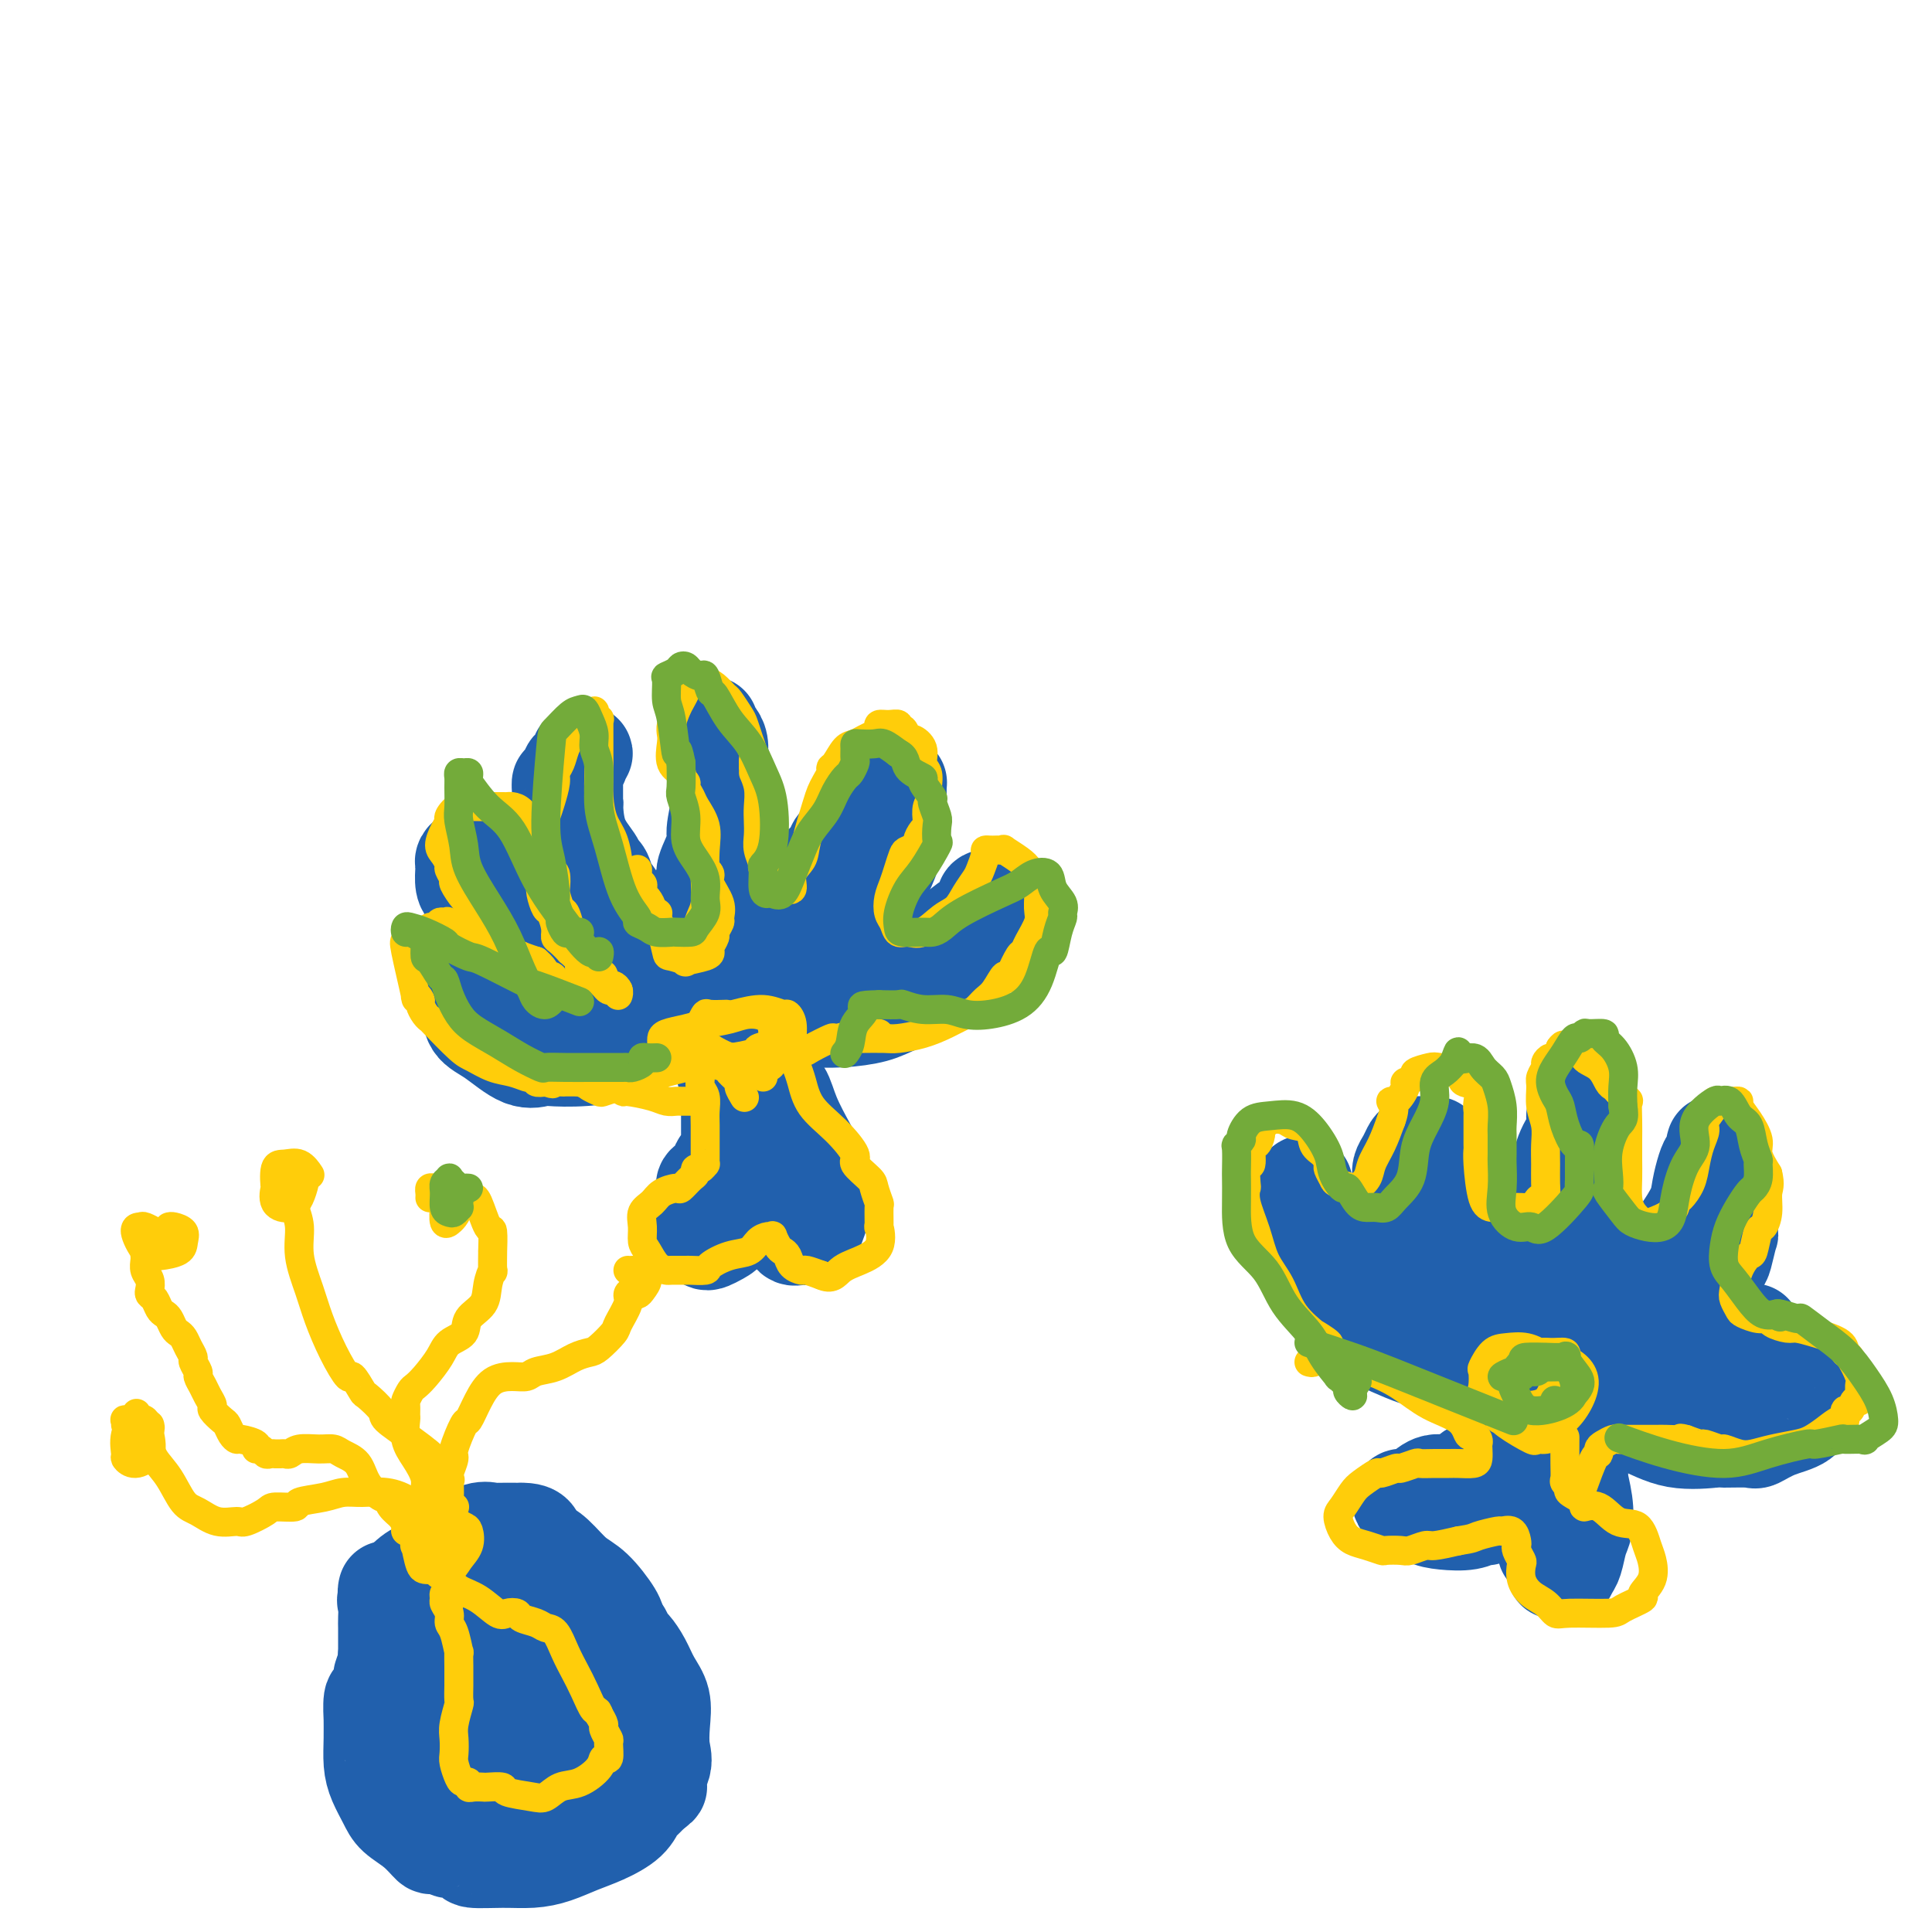 <svg viewBox='0 0 400 400' version='1.1' xmlns='http://www.w3.org/2000/svg' xmlns:xlink='http://www.w3.org/1999/xlink'><g fill='none' stroke='#6D6E70' stroke-width='6' stroke-linecap='round' stroke-linejoin='round'><path d='M309,277c-0.845,-2.461 -1.691,-4.922 -2,-7c-0.309,-2.078 -0.083,-3.774 0,-5c0.083,-1.226 0.022,-1.984 0,-2c-0.022,-0.016 -0.006,0.710 0,1c0.006,0.290 0.003,0.145 0,0'/></g>
<g fill='none' stroke='#2160AD' stroke-width='6' stroke-linecap='round' stroke-linejoin='round'><path d='M133,196c-0.300,-0.445 -0.600,-0.889 -1,-1c-0.400,-0.111 -0.900,0.112 -1,0c-0.100,-0.112 0.199,-0.558 0,-1c-0.199,-0.442 -0.897,-0.879 -1,-1c-0.103,-0.121 0.390,0.076 0,0c-0.390,-0.076 -1.664,-0.424 -2,-1c-0.336,-0.576 0.265,-1.380 0,-2c-0.265,-0.620 -1.395,-1.054 -2,-2c-0.605,-0.946 -0.684,-2.403 -1,-3c-0.316,-0.597 -0.868,-0.335 -1,-1c-0.132,-0.665 0.157,-2.258 0,-3c-0.157,-0.742 -0.760,-0.632 -1,-1c-0.240,-0.368 -0.117,-1.216 0,-2c0.117,-0.784 0.227,-1.506 0,-2c-0.227,-0.494 -0.793,-0.759 -1,-1c-0.207,-0.241 -0.056,-0.459 0,-1c0.056,-0.541 0.018,-1.405 0,-2c-0.018,-0.595 -0.015,-0.920 0,-1c0.015,-0.080 0.042,0.085 0,0c-0.042,-0.085 -0.152,-0.419 0,-1c0.152,-0.581 0.566,-1.410 1,-2c0.434,-0.590 0.887,-0.940 1,-1c0.113,-0.060 -0.113,0.172 0,0c0.113,-0.172 0.566,-0.747 1,-1c0.434,-0.253 0.847,-0.183 1,0c0.153,0.183 0.044,0.481 0,1c-0.044,0.519 -0.022,1.260 0,2'/><path d='M126,169c0.090,0.715 -0.186,1.001 0,2c0.186,0.999 0.835,2.709 1,4c0.165,1.291 -0.153,2.161 0,3c0.153,0.839 0.776,1.647 1,2c0.224,0.353 0.049,0.252 0,1c-0.049,0.748 0.028,2.346 0,3c-0.028,0.654 -0.162,0.364 0,1c0.162,0.636 0.621,2.198 1,3c0.379,0.802 0.678,0.845 1,1c0.322,0.155 0.667,0.421 1,1c0.333,0.579 0.652,1.472 1,2c0.348,0.528 0.723,0.692 1,1c0.277,0.308 0.455,0.759 1,1c0.545,0.241 1.456,0.271 2,0c0.544,-0.271 0.720,-0.843 1,-1c0.280,-0.157 0.663,0.102 1,0c0.337,-0.102 0.629,-0.566 1,-1c0.371,-0.434 0.820,-0.838 1,-1c0.180,-0.162 0.090,-0.081 0,0'/><path d='M134,194c0.445,-0.113 0.890,-0.225 1,0c0.110,0.225 -0.115,0.788 0,1c0.115,0.212 0.571,0.072 1,0c0.429,-0.072 0.832,-0.076 1,0c0.168,0.076 0.102,0.231 0,0c-0.102,-0.231 -0.238,-0.847 0,-1c0.238,-0.153 0.852,0.156 1,0c0.148,-0.156 -0.170,-0.777 0,-1c0.170,-0.223 0.830,-0.049 1,0c0.170,0.049 -0.148,-0.026 0,0c0.148,0.026 0.761,0.154 1,0c0.239,-0.154 0.103,-0.589 0,-1c-0.103,-0.411 -0.172,-0.797 0,-1c0.172,-0.203 0.586,-0.223 1,-1c0.414,-0.777 0.828,-2.310 1,-3c0.172,-0.690 0.102,-0.538 0,-1c-0.102,-0.462 -0.238,-1.539 0,-2c0.238,-0.461 0.848,-0.305 1,-1c0.152,-0.695 -0.156,-2.239 0,-3c0.156,-0.761 0.774,-0.737 1,-1c0.226,-0.263 0.061,-0.812 0,-1c-0.061,-0.188 -0.016,-0.015 0,-1c0.016,-0.985 0.004,-3.129 0,-4c-0.004,-0.871 -0.000,-0.471 0,-1c0.000,-0.529 -0.004,-1.987 0,-3c0.004,-1.013 0.015,-1.581 0,-2c-0.015,-0.419 -0.056,-0.691 0,-1c0.056,-0.309 0.207,-0.656 0,-1c-0.207,-0.344 -0.773,-0.683 -1,-1c-0.227,-0.317 -0.113,-0.610 0,-1c0.113,-0.390 0.227,-0.878 0,-1c-0.227,-0.122 -0.793,0.121 -1,0c-0.207,-0.121 -0.055,-0.606 0,-1c0.055,-0.394 0.013,-0.697 0,-1c-0.013,-0.303 0.003,-0.606 0,-1c-0.003,-0.394 -0.026,-0.877 0,-1c0.026,-0.123 0.101,0.116 0,1c-0.101,0.884 -0.378,2.413 0,3c0.378,0.587 1.412,0.231 2,1c0.588,0.769 0.732,2.662 1,4c0.268,1.338 0.660,2.121 1,3c0.340,0.879 0.627,1.854 1,3c0.373,1.146 0.832,2.463 1,3c0.168,0.537 0.046,0.296 0,1c-0.046,0.704 -0.015,2.354 0,3c0.015,0.646 0.014,0.286 0,1c-0.014,0.714 -0.042,2.500 0,3c0.042,0.500 0.155,-0.286 0,0c-0.155,0.286 -0.577,1.643 -1,3'/><path d='M147,187c-0.123,1.896 0.068,1.136 0,1c-0.068,-0.136 -0.397,0.352 -1,1c-0.603,0.648 -1.480,1.456 -2,2c-0.520,0.544 -0.683,0.825 -1,1c-0.317,0.175 -0.789,0.244 -1,0c-0.211,-0.244 -0.162,-0.801 0,-1c0.162,-0.199 0.439,-0.039 1,0c0.561,0.039 1.408,-0.042 2,0c0.592,0.042 0.929,0.207 1,0c0.071,-0.207 -0.125,-0.788 0,-1c0.125,-0.212 0.572,-0.057 1,0c0.428,0.057 0.837,0.016 1,0c0.163,-0.016 0.082,-0.008 0,0'/></g>
<g fill='none' stroke='#2160AD' stroke-width='20' stroke-linecap='round' stroke-linejoin='round'><path d='M134,194c-0.444,-0.031 -0.889,-0.061 -1,0c-0.111,0.061 0.111,0.215 0,0c-0.111,-0.215 -0.554,-0.797 -1,-1c-0.446,-0.203 -0.894,-0.025 -1,0c-0.106,0.025 0.129,-0.101 0,0c-0.129,0.101 -0.622,0.429 -1,0c-0.378,-0.429 -0.640,-1.617 -1,-2c-0.360,-0.383 -0.817,0.038 -1,0c-0.183,-0.038 -0.090,-0.535 0,-1c0.090,-0.465 0.179,-0.897 0,-1c-0.179,-0.103 -0.625,0.123 -1,0c-0.375,-0.123 -0.678,-0.595 -1,-1c-0.322,-0.405 -0.663,-0.742 -1,-1c-0.337,-0.258 -0.669,-0.436 -1,-1c-0.331,-0.564 -0.662,-1.513 -1,-2c-0.338,-0.487 -0.682,-0.512 -1,-1c-0.318,-0.488 -0.610,-1.439 -1,-2c-0.390,-0.561 -0.878,-0.731 -1,-1c-0.122,-0.269 0.121,-0.635 0,-1c-0.121,-0.365 -0.607,-0.728 -1,-1c-0.393,-0.272 -0.694,-0.452 -1,-1c-0.306,-0.548 -0.618,-1.465 -1,-2c-0.382,-0.535 -0.834,-0.688 -1,-1c-0.166,-0.312 -0.045,-0.781 0,-2c0.045,-1.219 0.015,-3.186 0,-4c-0.015,-0.814 -0.014,-0.474 0,-1c0.014,-0.526 0.040,-1.919 0,-3c-0.040,-1.081 -0.146,-1.851 0,-2c0.146,-0.149 0.546,0.325 1,0c0.454,-0.325 0.964,-1.447 1,-2c0.036,-0.553 -0.400,-0.538 0,-1c0.400,-0.462 1.638,-1.402 2,-2c0.362,-0.598 -0.152,-0.854 0,-1c0.152,-0.146 0.970,-0.183 1,0c0.030,0.183 -0.728,0.587 -1,1c-0.272,0.413 -0.059,0.836 0,1c0.059,0.164 -0.037,0.068 0,0c0.037,-0.068 0.206,-0.108 0,0c-0.206,0.108 -0.788,0.364 -1,1c-0.212,0.636 -0.056,1.653 0,2c0.056,0.347 0.011,0.025 0,1c-0.011,0.975 0.010,3.245 0,4c-0.010,0.755 -0.052,-0.007 0,1c0.052,1.007 0.199,3.783 1,6c0.801,2.217 2.256,3.874 3,5c0.744,1.126 0.778,1.720 1,2c0.222,0.280 0.633,0.246 1,1c0.367,0.754 0.690,2.296 1,3c0.310,0.704 0.608,0.569 1,1c0.392,0.431 0.879,1.428 1,2c0.121,0.572 -0.122,0.718 0,1c0.122,0.282 0.610,0.702 1,1c0.390,0.298 0.682,0.476 1,1c0.318,0.524 0.661,1.393 1,2c0.339,0.607 0.674,0.950 1,1c0.326,0.050 0.645,-0.195 1,0c0.355,0.195 0.747,0.829 1,1c0.253,0.171 0.366,-0.123 1,0c0.634,0.123 1.788,0.662 2,1c0.212,0.338 -0.520,0.476 0,0c0.520,-0.476 2.291,-1.564 3,-2c0.709,-0.436 0.354,-0.218 0,0'/><path d='M140,191c-0.487,-0.045 -0.974,-0.089 -1,0c-0.026,0.089 0.408,0.312 1,0c0.592,-0.312 1.343,-1.158 2,-2c0.657,-0.842 1.219,-1.678 2,-3c0.781,-1.322 1.782,-3.130 2,-4c0.218,-0.870 -0.348,-0.803 0,-2c0.348,-1.197 1.610,-3.657 2,-5c0.390,-1.343 -0.092,-1.570 0,-3c0.092,-1.430 0.757,-4.063 1,-6c0.243,-1.937 0.062,-3.177 0,-4c-0.062,-0.823 -0.006,-1.228 0,-2c0.006,-0.772 -0.037,-1.910 0,-3c0.037,-1.090 0.154,-2.133 0,-3c-0.154,-0.867 -0.578,-1.559 -1,-2c-0.422,-0.441 -0.841,-0.633 -1,-1c-0.159,-0.367 -0.057,-0.910 0,-1c0.057,-0.090 0.071,0.274 0,1c-0.071,0.726 -0.225,1.813 0,2c0.225,0.187 0.830,-0.525 1,0c0.170,0.525 -0.094,2.286 0,3c0.094,0.714 0.545,0.382 1,1c0.455,0.618 0.913,2.187 1,3c0.087,0.813 -0.197,0.870 0,2c0.197,1.130 0.877,3.334 1,4c0.123,0.666 -0.309,-0.206 0,1c0.309,1.206 1.359,4.491 2,7c0.641,2.509 0.872,4.243 1,6c0.128,1.757 0.153,3.537 0,5c-0.153,1.463 -0.483,2.611 -1,4c-0.517,1.389 -1.220,3.021 -2,4c-0.780,0.979 -1.638,1.304 -2,2c-0.362,0.696 -0.230,1.761 0,2c0.230,0.239 0.556,-0.348 1,-1c0.444,-0.652 1.004,-1.368 2,-2c0.996,-0.632 2.427,-1.181 4,-2c1.573,-0.819 3.286,-1.910 5,-3'/><path d='M161,189c2.588,-1.882 3.058,-3.587 4,-5c0.942,-1.413 2.357,-2.533 4,-4c1.643,-1.467 3.516,-3.280 4,-4c0.484,-0.720 -0.420,-0.348 0,-1c0.420,-0.652 2.163,-2.328 3,-3c0.837,-0.672 0.768,-0.340 1,-1c0.232,-0.660 0.763,-2.312 1,-3c0.237,-0.688 0.178,-0.410 1,-1c0.822,-0.590 2.524,-2.046 3,-3c0.476,-0.954 -0.275,-1.404 0,-2c0.275,-0.596 1.576,-1.337 2,-2c0.424,-0.663 -0.030,-1.248 0,-1c0.030,0.248 0.544,1.328 1,2c0.456,0.672 0.855,0.937 1,1c0.145,0.063 0.035,-0.077 0,1c-0.035,1.077 0.006,3.371 0,4c-0.006,0.629 -0.059,-0.405 0,0c0.059,0.405 0.231,2.250 0,4c-0.231,1.750 -0.863,3.406 -1,4c-0.137,0.594 0.223,0.128 0,1c-0.223,0.872 -1.028,3.083 -2,5c-0.972,1.917 -2.110,3.541 -3,5c-0.890,1.459 -1.533,2.754 -3,4c-1.467,1.246 -3.760,2.443 -6,3c-2.240,0.557 -4.429,0.475 -6,1c-1.571,0.525 -2.524,1.657 -3,2c-0.476,0.343 -0.476,-0.104 -1,0c-0.524,0.104 -1.573,0.760 -2,1c-0.427,0.240 -0.233,0.063 -1,0c-0.767,-0.063 -2.494,-0.013 -3,0c-0.506,0.013 0.211,-0.011 0,0c-0.211,0.011 -1.348,0.056 -2,0c-0.652,-0.056 -0.819,-0.215 -1,0c-0.181,0.215 -0.376,0.804 0,1c0.376,0.196 1.324,0.000 2,0c0.676,-0.000 1.082,0.196 2,0c0.918,-0.196 2.349,-0.785 3,-1c0.651,-0.215 0.521,-0.058 1,0c0.479,0.058 1.565,0.017 2,0c0.435,-0.017 0.217,-0.008 0,0'/><path d='M134,199c-0.452,0.121 -0.904,0.242 -1,0c-0.096,-0.242 0.164,-0.848 0,-1c-0.164,-0.152 -0.752,0.148 -1,0c-0.248,-0.148 -0.155,-0.746 -1,-1c-0.845,-0.254 -2.627,-0.164 -3,0c-0.373,0.164 0.665,0.402 0,0c-0.665,-0.402 -3.031,-1.444 -4,-2c-0.969,-0.556 -0.540,-0.627 -2,-1c-1.460,-0.373 -4.807,-1.048 -7,-2c-2.193,-0.952 -3.231,-2.181 -4,-3c-0.769,-0.819 -1.270,-1.229 -2,-2c-0.730,-0.771 -1.688,-1.904 -3,-3c-1.312,-1.096 -2.979,-2.154 -4,-3c-1.021,-0.846 -1.397,-1.481 -2,-2c-0.603,-0.519 -1.433,-0.921 -2,-1c-0.567,-0.079 -0.870,0.164 -1,0c-0.130,-0.164 -0.087,-0.736 0,-1c0.087,-0.264 0.219,-0.218 0,0c-0.219,0.218 -0.788,0.610 -1,1c-0.212,0.390 -0.067,0.778 0,1c0.067,0.222 0.057,0.278 0,1c-0.057,0.722 -0.162,2.110 0,3c0.162,0.890 0.592,1.283 1,2c0.408,0.717 0.794,1.758 2,3c1.206,1.242 3.231,2.684 5,4c1.769,1.316 3.282,2.504 4,3c0.718,0.496 0.641,0.298 2,1c1.359,0.702 4.155,2.304 5,3c0.845,0.696 -0.259,0.488 1,1c1.259,0.512 4.882,1.746 8,3c3.118,1.254 5.733,2.528 8,3c2.267,0.472 4.188,0.140 7,0c2.812,-0.140 6.517,-0.089 8,0c1.483,0.089 0.746,0.216 1,0c0.254,-0.216 1.501,-0.776 2,-1c0.499,-0.224 0.249,-0.112 0,0'/><path d='M163,203c0.278,0.794 0.555,1.588 1,2c0.445,0.412 1.056,0.441 2,0c0.944,-0.441 2.221,-1.352 4,-2c1.779,-0.648 4.058,-1.033 5,-1c0.942,0.033 0.545,0.483 2,0c1.455,-0.483 4.763,-1.901 7,-3c2.237,-1.099 3.405,-1.880 4,-2c0.595,-0.120 0.619,0.420 2,0c1.381,-0.420 4.120,-1.801 6,-3c1.880,-1.199 2.901,-2.216 4,-3c1.099,-0.784 2.277,-1.336 3,-2c0.723,-0.664 0.992,-1.439 1,-2c0.008,-0.561 -0.245,-0.906 0,-1c0.245,-0.094 0.990,0.064 1,0c0.010,-0.064 -0.713,-0.350 -1,0c-0.287,0.350 -0.138,1.334 0,2c0.138,0.666 0.263,1.012 0,2c-0.263,0.988 -0.916,2.616 -1,3c-0.084,0.384 0.399,-0.477 0,0c-0.399,0.477 -1.681,2.291 -2,3c-0.319,0.709 0.325,0.312 0,1c-0.325,0.688 -1.621,2.461 -3,4c-1.379,1.539 -2.843,2.843 -5,4c-2.157,1.157 -5.009,2.166 -7,3c-1.991,0.834 -3.122,1.491 -5,2c-1.878,0.509 -4.504,0.868 -7,1c-2.496,0.132 -4.862,0.035 -7,0c-2.138,-0.035 -4.049,-0.009 -5,0c-0.951,0.009 -0.941,0.002 -2,0c-1.059,-0.002 -3.187,0.000 -4,0c-0.813,-0.000 -0.310,-0.004 -1,0c-0.690,0.004 -2.575,0.015 -4,0c-1.425,-0.015 -2.392,-0.056 -3,0c-0.608,0.056 -0.856,0.207 -1,0c-0.144,-0.207 -0.184,-0.774 0,-1c0.184,-0.226 0.592,-0.113 1,0'/><path d='M148,210c-4.263,-0.220 -1.920,-0.269 -1,0c0.920,0.269 0.418,0.857 0,1c-0.418,0.143 -0.750,-0.158 -1,0c-0.250,0.158 -0.418,0.774 -1,1c-0.582,0.226 -1.579,0.061 -3,0c-1.421,-0.061 -3.267,-0.016 -5,0c-1.733,0.016 -3.354,0.005 -5,0c-1.646,-0.005 -3.318,-0.004 -4,0c-0.682,0.004 -0.374,0.013 -1,0c-0.626,-0.013 -2.186,-0.046 -3,0c-0.814,0.046 -0.881,0.172 -2,0c-1.119,-0.172 -3.291,-0.642 -4,-1c-0.709,-0.358 0.043,-0.603 -1,-1c-1.043,-0.397 -3.882,-0.947 -5,-1c-1.118,-0.053 -0.516,0.389 -1,0c-0.484,-0.389 -2.055,-1.610 -3,-2c-0.945,-0.390 -1.264,0.050 -2,0c-0.736,-0.050 -1.891,-0.590 -3,-1c-1.109,-0.410 -2.174,-0.688 -3,-1c-0.826,-0.312 -1.413,-0.656 -2,-1'/><path d='M98,204c-4.184,-1.402 -1.644,-0.906 -1,-1c0.644,-0.094 -0.609,-0.779 -1,-1c-0.391,-0.221 0.081,0.022 0,0c-0.081,-0.022 -0.714,-0.308 -1,0c-0.286,0.308 -0.224,1.210 0,2c0.224,0.790 0.611,1.466 1,2c0.389,0.534 0.780,0.924 1,2c0.220,1.076 0.268,2.838 1,4c0.732,1.162 2.149,1.724 4,3c1.851,1.276 4.138,3.267 6,4c1.862,0.733 3.300,0.210 4,0c0.700,-0.210 0.662,-0.105 2,0c1.338,0.105 4.052,0.211 7,0c2.948,-0.211 6.131,-0.740 7,-1c0.869,-0.260 -0.576,-0.252 1,-1c1.576,-0.748 6.174,-2.253 8,-3c1.826,-0.747 0.881,-0.736 1,-1c0.119,-0.264 1.301,-0.802 2,-1c0.699,-0.198 0.914,-0.057 1,0c0.086,0.057 0.043,0.028 0,0'/><path d='M148,215c-0.534,0.026 -1.069,0.052 -1,0c0.069,-0.052 0.740,-0.184 1,0c0.260,0.184 0.107,0.682 0,1c-0.107,0.318 -0.168,0.456 0,1c0.168,0.544 0.567,1.494 1,2c0.433,0.506 0.901,0.570 1,1c0.099,0.430 -0.170,1.228 0,2c0.170,0.772 0.777,1.517 1,2c0.223,0.483 0.060,0.704 0,1c-0.060,0.296 -0.016,0.669 0,1c0.016,0.331 0.004,0.621 0,1c-0.004,0.379 -0.001,0.846 0,1c0.001,0.154 0.000,-0.005 0,0c-0.000,0.005 -0.000,0.175 0,1c0.000,0.825 0.001,2.305 0,3c-0.001,0.695 -0.004,0.606 0,1c0.004,0.394 0.015,1.272 0,2c-0.015,0.728 -0.055,1.306 0,2c0.055,0.694 0.207,1.505 0,2c-0.207,0.495 -0.773,0.675 -1,1c-0.227,0.325 -0.115,0.794 0,1c0.115,0.206 0.234,0.149 0,0c-0.234,-0.149 -0.819,-0.391 -1,0c-0.181,0.391 0.043,1.413 0,2c-0.043,0.587 -0.354,0.737 -1,1c-0.646,0.263 -1.627,0.637 -2,1c-0.373,0.363 -0.139,0.713 0,1c0.139,0.287 0.183,0.511 0,1c-0.183,0.489 -0.591,1.245 -1,2'/><path d='M145,249c-0.868,1.786 -0.036,1.252 0,1c0.036,-0.252 -0.722,-0.223 -1,0c-0.278,0.223 -0.076,0.638 0,1c0.076,0.362 0.024,0.671 0,1c-0.024,0.329 -0.021,0.680 0,1c0.021,0.320 0.061,0.611 0,1c-0.061,0.389 -0.224,0.875 0,1c0.224,0.125 0.836,-0.113 1,0c0.164,0.113 -0.120,0.576 0,1c0.120,0.424 0.644,0.810 1,1c0.356,0.190 0.544,0.183 1,0c0.456,-0.183 1.180,-0.542 2,-1c0.820,-0.458 1.736,-1.016 2,-2c0.264,-0.984 -0.126,-2.394 0,-4c0.126,-1.606 0.766,-3.408 1,-4c0.234,-0.592 0.063,0.026 0,-1c-0.063,-1.026 -0.017,-3.698 0,-6c0.017,-2.302 0.005,-4.235 0,-6c-0.005,-1.765 -0.001,-3.361 0,-4c0.001,-0.639 0.001,-0.319 0,0'/><path d='M157,221c-0.007,0.337 -0.013,0.674 0,1c0.013,0.326 0.046,0.642 0,1c-0.046,0.358 -0.171,0.759 0,1c0.171,0.241 0.638,0.323 1,1c0.362,0.677 0.619,1.950 1,3c0.381,1.050 0.888,1.877 1,3c0.112,1.123 -0.170,2.543 0,4c0.170,1.457 0.792,2.953 1,4c0.208,1.047 0.003,1.647 0,2c-0.003,0.353 0.195,0.460 0,1c-0.195,0.540 -0.784,1.512 -1,2c-0.216,0.488 -0.058,0.492 0,1c0.058,0.508 0.018,1.520 0,2c-0.018,0.480 -0.012,0.428 0,1c0.012,0.572 0.030,1.769 0,2c-0.030,0.231 -0.107,-0.502 0,0c0.107,0.502 0.400,2.241 1,3c0.600,0.759 1.508,0.538 2,1c0.492,0.462 0.566,1.606 1,2c0.434,0.394 1.226,0.036 2,0c0.774,-0.036 1.529,0.248 2,0c0.471,-0.248 0.658,-1.029 1,-2c0.342,-0.971 0.839,-2.132 1,-3c0.161,-0.868 -0.013,-1.445 0,-2c0.013,-0.555 0.213,-1.090 0,-2c-0.213,-0.910 -0.837,-2.195 -1,-3c-0.163,-0.805 0.137,-1.129 0,-2c-0.137,-0.871 -0.710,-2.288 -1,-3c-0.290,-0.712 -0.298,-0.720 -1,-2c-0.702,-1.280 -2.097,-3.832 -3,-6c-0.903,-2.168 -1.314,-3.952 -2,-5c-0.686,-1.048 -1.646,-1.359 -2,-2c-0.354,-0.641 -0.101,-1.612 0,-2c0.101,-0.388 0.051,-0.194 0,0'/><path d='M308,280c-0.309,0.078 -0.618,0.157 -1,0c-0.382,-0.157 -0.837,-0.549 -1,-1c-0.163,-0.451 -0.034,-0.961 0,-1c0.034,-0.039 -0.028,0.393 0,0c0.028,-0.393 0.146,-1.612 0,-2c-0.146,-0.388 -0.557,0.055 -1,0c-0.443,-0.055 -0.917,-0.607 -1,-1c-0.083,-0.393 0.226,-0.626 0,-1c-0.226,-0.374 -0.988,-0.888 -2,-2c-1.012,-1.112 -2.275,-2.822 -3,-4c-0.725,-1.178 -0.911,-1.825 -2,-3c-1.089,-1.175 -3.080,-2.880 -4,-4c-0.920,-1.120 -0.768,-1.657 -1,-3c-0.232,-1.343 -0.847,-3.494 -1,-4c-0.153,-0.506 0.155,0.633 0,0c-0.155,-0.633 -0.774,-3.037 -1,-4c-0.226,-0.963 -0.058,-0.484 0,-1c0.058,-0.516 0.004,-2.026 0,-3c-0.004,-0.974 0.040,-1.414 0,-2c-0.040,-0.586 -0.163,-1.320 0,-2c0.163,-0.680 0.611,-1.307 1,-2c0.389,-0.693 0.717,-1.453 1,-2c0.283,-0.547 0.521,-0.881 1,-1c0.479,-0.119 1.199,-0.025 2,0c0.801,0.025 1.683,-0.021 2,0c0.317,0.021 0.070,0.108 0,1c-0.070,0.892 0.037,2.590 0,3c-0.037,0.410 -0.217,-0.469 0,0c0.217,0.469 0.832,2.287 1,3c0.168,0.713 -0.112,0.321 0,1c0.112,0.679 0.614,2.429 1,4c0.386,1.571 0.654,2.963 1,5c0.346,2.037 0.769,4.718 1,7c0.231,2.282 0.271,4.166 1,6c0.729,1.834 2.148,3.619 3,5c0.852,1.381 1.135,2.360 2,3c0.865,0.640 2.310,0.942 3,1c0.690,0.058 0.626,-0.126 1,0c0.374,0.126 1.187,0.563 2,1'/><path d='M313,277c1.013,0.383 0.544,0.340 1,0c0.456,-0.340 1.837,-0.976 3,-1c1.163,-0.024 2.109,0.566 3,0c0.891,-0.566 1.728,-2.288 2,-3c0.272,-0.712 -0.021,-0.416 0,-1c0.021,-0.584 0.357,-2.050 0,-3c-0.357,-0.950 -1.406,-1.383 -2,-2c-0.594,-0.617 -0.733,-1.417 -1,-2c-0.267,-0.583 -0.664,-0.947 -1,-1c-0.336,-0.053 -0.612,0.206 -1,0c-0.388,-0.206 -0.887,-0.875 -1,-1c-0.113,-0.125 0.160,0.296 0,0c-0.160,-0.296 -0.755,-1.308 -1,-2c-0.245,-0.692 -0.141,-1.063 0,-2c0.141,-0.937 0.319,-2.441 1,-4c0.681,-1.559 1.866,-3.172 3,-5c1.134,-1.828 2.216,-3.872 3,-6c0.784,-2.128 1.268,-4.342 2,-6c0.732,-1.658 1.712,-2.760 2,-4c0.288,-1.240 -0.115,-2.617 0,-3c0.115,-0.383 0.749,0.229 1,0c0.251,-0.229 0.120,-1.298 0,-2c-0.120,-0.702 -0.229,-1.039 0,-1c0.229,0.039 0.797,0.452 1,1c0.203,0.548 0.040,1.232 0,2c-0.040,0.768 0.041,1.622 0,3c-0.041,1.378 -0.206,3.282 0,5c0.206,1.718 0.783,3.250 1,5c0.217,1.750 0.073,3.719 0,6c-0.073,2.281 -0.075,4.874 0,6c0.075,1.126 0.228,0.783 0,2c-0.228,1.217 -0.838,3.992 -1,5c-0.162,1.008 0.122,0.248 0,1c-0.122,0.752 -0.651,3.016 -1,5c-0.349,1.984 -0.517,3.688 -1,5c-0.483,1.312 -1.281,2.232 -2,3c-0.719,0.768 -1.360,1.384 -2,2'/><path d='M322,279c-1.470,4.013 -1.644,2.546 -2,2c-0.356,-0.546 -0.893,-0.172 -1,0c-0.107,0.172 0.216,0.143 1,0c0.784,-0.143 2.029,-0.398 3,-1c0.971,-0.602 1.669,-1.549 2,-2c0.331,-0.451 0.294,-0.406 1,-1c0.706,-0.594 2.155,-1.826 4,-3c1.845,-1.174 4.084,-2.288 6,-4c1.916,-1.712 3.507,-4.022 5,-6c1.493,-1.978 2.886,-3.625 4,-5c1.114,-1.375 1.947,-2.477 3,-4c1.053,-1.523 2.324,-3.468 3,-5c0.676,-1.532 0.755,-2.653 1,-4c0.245,-1.347 0.654,-2.921 1,-4c0.346,-1.079 0.628,-1.661 1,-2c0.372,-0.339 0.836,-0.433 1,-1c0.164,-0.567 0.030,-1.607 0,-2c-0.030,-0.393 0.043,-0.138 0,0c-0.043,0.138 -0.204,0.160 0,0c0.204,-0.160 0.772,-0.501 1,0c0.228,0.501 0.117,1.844 0,3c-0.117,1.156 -0.241,2.124 0,3c0.241,0.876 0.846,1.660 1,3c0.154,1.340 -0.142,3.234 0,5c0.142,1.766 0.724,3.402 1,4c0.276,0.598 0.248,0.158 0,1c-0.248,0.842 -0.716,2.967 -1,4c-0.284,1.033 -0.386,0.974 -1,2c-0.614,1.026 -1.741,3.138 -3,5c-1.259,1.862 -2.650,3.473 -4,5c-1.350,1.527 -2.660,2.968 -4,4c-1.340,1.032 -2.710,1.655 -4,2c-1.290,0.345 -2.500,0.412 -4,1c-1.500,0.588 -3.288,1.697 -5,2c-1.712,0.303 -3.346,-0.199 -4,0c-0.654,0.199 -0.327,1.100 0,2'/><path d='M328,283c-2.628,1.249 -0.696,0.872 0,1c0.696,0.128 0.158,0.761 0,1c-0.158,0.239 0.066,0.084 1,0c0.934,-0.084 2.579,-0.099 4,0c1.421,0.099 2.617,0.310 4,0c1.383,-0.310 2.952,-1.143 5,-2c2.048,-0.857 4.576,-1.739 6,-2c1.424,-0.261 1.745,0.098 2,0c0.255,-0.098 0.446,-0.653 1,-1c0.554,-0.347 1.472,-0.485 3,-1c1.528,-0.515 3.667,-1.405 5,-2c1.333,-0.595 1.859,-0.894 2,-1c0.141,-0.106 -0.102,-0.019 0,0c0.102,0.019 0.550,-0.031 1,0c0.450,0.031 0.904,0.144 1,0c0.096,-0.144 -0.164,-0.544 0,0c0.164,0.544 0.754,2.032 1,3c0.246,0.968 0.148,1.416 0,2c-0.148,0.584 -0.345,1.303 -1,2c-0.655,0.697 -1.769,1.373 -3,2c-1.231,0.627 -2.580,1.204 -4,2c-1.420,0.796 -2.910,1.809 -5,3c-2.090,1.191 -4.779,2.559 -6,3c-1.221,0.441 -0.975,-0.045 -2,0c-1.025,0.045 -3.320,0.620 -6,1c-2.680,0.380 -5.746,0.564 -8,0c-2.254,-0.564 -3.696,-1.875 -6,-3c-2.304,-1.125 -5.469,-2.064 -8,-3c-2.531,-0.936 -4.427,-1.869 -6,-3c-1.573,-1.131 -2.823,-2.461 -4,-4c-1.177,-1.539 -2.280,-3.287 -3,-4c-0.720,-0.713 -1.058,-0.392 -2,-1c-0.942,-0.608 -2.487,-2.146 -3,-3c-0.513,-0.854 0.007,-1.023 0,-1c-0.007,0.023 -0.540,0.237 -1,0c-0.460,-0.237 -0.846,-0.925 -1,-1c-0.154,-0.075 -0.077,0.462 0,1'/><path d='M295,272c-2.180,-2.073 -0.630,-0.755 0,0c0.630,0.755 0.339,0.948 0,1c-0.339,0.052 -0.726,-0.038 -1,0c-0.274,0.038 -0.434,0.204 -1,0c-0.566,-0.204 -1.537,-0.780 -2,-1c-0.463,-0.220 -0.418,-0.085 -1,0c-0.582,0.085 -1.791,0.122 -2,0c-0.209,-0.122 0.583,-0.401 0,-1c-0.583,-0.599 -2.541,-1.519 -4,-3c-1.459,-1.481 -2.419,-3.524 -4,-5c-1.581,-1.476 -3.781,-2.386 -5,-4c-1.219,-1.614 -1.455,-3.932 -2,-6c-0.545,-2.068 -1.400,-3.887 -2,-5c-0.600,-1.113 -0.947,-1.520 -1,-2c-0.053,-0.480 0.186,-1.035 0,-1c-0.186,0.035 -0.797,0.658 -1,1c-0.203,0.342 0.004,0.403 0,1c-0.004,0.597 -0.218,1.731 0,3c0.218,1.269 0.867,2.675 1,4c0.133,1.325 -0.250,2.570 0,4c0.250,1.430 1.133,3.046 2,5c0.867,1.954 1.718,4.247 2,5c0.282,0.753 -0.007,-0.035 1,1c1.007,1.035 3.308,3.893 4,5c0.692,1.107 -0.225,0.462 1,1c1.225,0.538 4.591,2.259 6,3c1.409,0.741 0.860,0.501 2,1c1.140,0.499 3.969,1.737 5,2c1.031,0.263 0.264,-0.447 2,0c1.736,0.447 5.974,2.053 9,3c3.026,0.947 4.838,1.235 7,2c2.162,0.765 4.673,2.006 7,3c2.327,0.994 4.469,1.741 6,2c1.531,0.259 2.451,0.031 4,0c1.549,-0.031 3.728,0.134 5,0c1.272,-0.134 1.636,-0.567 2,-1'/><path d='M335,290c1.821,-0.154 0.872,-0.040 1,0c0.128,0.040 1.332,0.005 2,0c0.668,-0.005 0.801,0.020 1,0c0.199,-0.020 0.465,-0.085 1,0c0.535,0.085 1.340,0.318 2,0c0.660,-0.318 1.176,-1.189 2,-2c0.824,-0.811 1.955,-1.562 3,-2c1.045,-0.438 2.005,-0.562 4,-1c1.995,-0.438 5.026,-1.189 7,-2c1.974,-0.811 2.890,-1.682 4,-2c1.110,-0.318 2.412,-0.082 3,0c0.588,0.082 0.461,0.010 1,0c0.539,-0.010 1.745,0.043 2,0c0.255,-0.043 -0.440,-0.182 0,0c0.440,0.182 2.013,0.686 3,1c0.987,0.314 1.386,0.439 2,1c0.614,0.561 1.443,1.558 2,2c0.557,0.442 0.842,0.331 1,1c0.158,0.669 0.189,2.120 0,3c-0.189,0.880 -0.600,1.188 -1,2c-0.400,0.812 -0.791,2.127 -2,3c-1.209,0.873 -3.235,1.305 -5,2c-1.765,0.695 -3.267,1.653 -4,2c-0.733,0.347 -0.696,0.083 -2,0c-1.304,-0.083 -3.949,0.013 -5,0c-1.051,-0.013 -0.508,-0.137 -2,0c-1.492,0.137 -5.021,0.534 -8,0c-2.979,-0.534 -5.410,-1.998 -8,-3c-2.590,-1.002 -5.341,-1.540 -8,-2c-2.659,-0.460 -5.228,-0.840 -7,-1c-1.772,-0.160 -2.748,-0.098 -4,0c-1.252,0.098 -2.779,0.232 -4,0c-1.221,-0.232 -2.136,-0.832 -3,-1c-0.864,-0.168 -1.675,0.095 -2,0c-0.325,-0.095 -0.162,-0.547 0,-1'/><path d='M311,290c-5.570,-1.046 -1.497,0.341 0,1c1.497,0.659 0.416,0.592 0,1c-0.416,0.408 -0.167,1.291 0,2c0.167,0.709 0.253,1.244 0,2c-0.253,0.756 -0.844,1.733 -1,2c-0.156,0.267 0.125,-0.176 0,0c-0.125,0.176 -0.654,0.969 -1,2c-0.346,1.031 -0.508,2.299 -1,3c-0.492,0.701 -1.316,0.835 -2,1c-0.684,0.165 -1.230,0.359 -2,1c-0.770,0.641 -1.764,1.727 -3,2c-1.236,0.273 -2.712,-0.266 -4,0c-1.288,0.266 -2.387,1.339 -3,2c-0.613,0.661 -0.740,0.912 -1,1c-0.260,0.088 -0.655,0.014 -1,0c-0.345,-0.014 -0.641,0.033 -1,0c-0.359,-0.033 -0.781,-0.146 -1,0c-0.219,0.146 -0.234,0.550 0,1c0.234,0.450 0.716,0.945 1,1c0.284,0.055 0.370,-0.329 1,0c0.630,0.329 1.803,1.372 3,2c1.197,0.628 2.417,0.842 4,1c1.583,0.158 3.527,0.259 5,0c1.473,-0.259 2.473,-0.877 3,-1c0.527,-0.123 0.579,0.251 1,0c0.421,-0.251 1.210,-1.125 2,-2'/><path d='M310,312c1.879,-0.215 1.077,0.747 1,0c-0.077,-0.747 0.572,-3.203 1,-5c0.428,-1.797 0.636,-2.937 1,-4c0.364,-1.063 0.885,-2.050 1,-3c0.115,-0.950 -0.177,-1.862 0,-3c0.177,-1.138 0.822,-2.501 1,-3c0.178,-0.499 -0.111,-0.135 0,0c0.111,0.135 0.622,0.042 1,0c0.378,-0.042 0.622,-0.032 1,0c0.378,0.032 0.890,0.085 1,0c0.110,-0.085 -0.181,-0.308 0,0c0.181,0.308 0.833,1.148 1,2c0.167,0.852 -0.151,1.718 0,2c0.151,0.282 0.773,-0.020 1,2c0.227,2.020 0.061,6.361 0,9c-0.061,2.639 -0.017,3.576 0,4c0.017,0.424 0.007,0.335 0,1c-0.007,0.665 -0.012,2.085 0,3c0.012,0.915 0.040,1.326 0,2c-0.040,0.674 -0.148,1.611 0,2c0.148,0.389 0.550,0.231 1,1c0.450,0.769 0.947,2.465 1,3c0.053,0.535 -0.337,-0.090 0,0c0.337,0.090 1.400,0.896 2,1c0.600,0.104 0.736,-0.494 1,-1c0.264,-0.506 0.655,-0.922 1,-2c0.345,-1.078 0.644,-2.820 1,-4c0.356,-1.180 0.768,-1.799 1,-3c0.232,-1.201 0.282,-2.983 0,-5c-0.282,-2.017 -0.898,-4.268 -1,-5c-0.102,-0.732 0.310,0.055 0,-1c-0.310,-1.055 -1.344,-3.953 -2,-5c-0.656,-1.047 -0.936,-0.242 -1,-1c-0.064,-0.758 0.088,-3.079 0,-4c-0.088,-0.921 -0.415,-0.443 -1,-1c-0.585,-0.557 -1.427,-2.150 -2,-3c-0.573,-0.850 -0.878,-0.957 -1,-1c-0.122,-0.043 -0.061,-0.021 0,0'/><path d='M80,329c-0.080,0.329 -0.161,0.657 0,1c0.161,0.343 0.563,0.699 1,1c0.437,0.301 0.908,0.547 1,1c0.092,0.453 -0.195,1.113 0,2c0.195,0.887 0.871,2.000 1,3c0.129,1.000 -0.290,1.887 -1,3c-0.710,1.113 -1.710,2.453 -2,3c-0.290,0.547 0.129,0.300 0,1c-0.129,0.700 -0.805,2.347 -1,3c-0.195,0.653 0.091,0.312 0,1c-0.091,0.688 -0.560,2.406 -1,3c-0.440,0.594 -0.850,0.066 -1,1c-0.150,0.934 -0.038,3.330 0,4c0.038,0.670 0.002,-0.386 0,0c-0.002,0.386 0.028,2.214 0,4c-0.028,1.786 -0.115,3.530 0,5c0.115,1.470 0.430,2.664 1,4c0.570,1.336 1.393,2.812 2,4c0.607,1.188 0.997,2.088 2,3c1.003,0.912 2.620,1.837 4,3c1.380,1.163 2.525,2.563 3,3c0.475,0.437 0.280,-0.089 1,0c0.720,0.089 2.354,0.794 3,1c0.646,0.206 0.303,-0.088 1,0c0.697,0.088 2.432,0.557 3,1c0.568,0.443 -0.033,0.859 1,1c1.033,0.141 3.699,0.008 6,0c2.301,-0.008 4.238,0.109 6,0c1.762,-0.109 3.351,-0.442 5,-1c1.649,-0.558 3.358,-1.339 5,-2c1.642,-0.661 3.216,-1.202 5,-2c1.784,-0.798 3.777,-1.853 5,-3c1.223,-1.147 1.675,-2.386 2,-3c0.325,-0.614 0.521,-0.604 1,-1c0.479,-0.396 1.239,-1.198 2,-2'/><path d='M135,371c2.973,-2.043 0.406,-0.650 0,-1c-0.406,-0.350 1.349,-2.441 2,-4c0.651,-1.559 0.197,-2.584 0,-4c-0.197,-1.416 -0.136,-3.224 0,-5c0.136,-1.776 0.349,-3.521 0,-5c-0.349,-1.479 -1.260,-2.690 -2,-4c-0.740,-1.310 -1.311,-2.717 -2,-4c-0.689,-1.283 -1.498,-2.442 -2,-3c-0.502,-0.558 -0.697,-0.516 -1,-1c-0.303,-0.484 -0.716,-1.493 -1,-2c-0.284,-0.507 -0.441,-0.511 -1,-1c-0.559,-0.489 -1.521,-1.464 -2,-2c-0.479,-0.536 -0.476,-0.634 -1,-1c-0.524,-0.366 -1.574,-1.001 -3,-2c-1.426,-0.999 -3.228,-2.361 -5,-3c-1.772,-0.639 -3.515,-0.556 -5,-1c-1.485,-0.444 -2.711,-1.417 -4,-2c-1.289,-0.583 -2.641,-0.778 -4,-1c-1.359,-0.222 -2.727,-0.471 -4,0c-1.273,0.471 -2.452,1.661 -3,2c-0.548,0.339 -0.463,-0.173 -1,0c-0.537,0.173 -1.694,1.030 -3,2c-1.306,0.970 -2.762,2.054 -4,3c-1.238,0.946 -2.258,1.756 -3,3c-0.742,1.244 -1.207,2.924 -2,5c-0.793,2.076 -1.914,4.549 -2,7c-0.086,2.451 0.862,4.881 2,7c1.138,2.119 2.467,3.926 4,6c1.533,2.074 3.271,4.413 5,6c1.729,1.587 3.449,2.421 4,3c0.551,0.579 -0.067,0.903 1,1c1.067,0.097 3.817,-0.033 5,0c1.183,0.033 0.797,0.228 2,0c1.203,-0.228 3.994,-0.881 5,-1c1.006,-0.119 0.227,0.295 1,0c0.773,-0.295 3.097,-1.300 4,-2c0.903,-0.700 0.386,-1.095 1,-2c0.614,-0.905 2.357,-2.321 4,-4c1.643,-1.679 3.184,-3.623 4,-6c0.816,-2.377 0.908,-5.189 1,-8'/><path d='M125,347c0.127,-2.040 -0.054,-3.138 -1,-5c-0.946,-1.862 -2.657,-4.486 -4,-6c-1.343,-1.514 -2.319,-1.919 -3,-2c-0.681,-0.081 -1.069,0.161 -2,0c-0.931,-0.161 -2.406,-0.723 -3,-1c-0.594,-0.277 -0.308,-0.267 -1,0c-0.692,0.267 -2.362,0.790 -3,1c-0.638,0.210 -0.246,0.106 -1,1c-0.754,0.894 -2.656,2.786 -4,5c-1.344,2.214 -2.131,4.751 -3,7c-0.869,2.249 -1.820,4.209 -2,7c-0.180,2.791 0.410,6.412 1,9c0.590,2.588 1.178,4.144 3,5c1.822,0.856 4.877,1.011 7,1c2.123,-0.011 3.315,-0.189 4,0c0.685,0.189 0.863,0.744 2,0c1.137,-0.744 3.232,-2.788 5,-5c1.768,-2.212 3.208,-4.594 4,-7c0.792,-2.406 0.937,-4.838 1,-7c0.063,-2.162 0.043,-4.056 -1,-6c-1.043,-1.944 -3.109,-3.939 -5,-5c-1.891,-1.061 -3.608,-1.189 -5,-1c-1.392,0.189 -2.460,0.696 -4,2c-1.540,1.304 -3.550,3.404 -4,4c-0.450,0.596 0.662,-0.314 0,1c-0.662,1.314 -3.098,4.851 -4,6c-0.902,1.149 -0.271,-0.090 0,1c0.271,1.090 0.183,4.508 0,6c-0.183,1.492 -0.462,1.058 0,2c0.462,0.942 1.665,3.261 2,4c0.335,0.739 -0.199,-0.103 1,0c1.199,0.103 4.131,1.150 6,1c1.869,-0.150 2.676,-1.497 4,-3c1.324,-1.503 3.164,-3.164 5,-5c1.836,-1.836 3.666,-3.848 4,-6c0.334,-2.152 -0.828,-4.443 -2,-6c-1.172,-1.557 -2.354,-2.381 -4,-3c-1.646,-0.619 -3.756,-1.034 -5,-1c-1.244,0.034 -1.622,0.517 -2,1'/><path d='M111,342c-1.058,-0.162 -0.204,-0.566 -1,0c-0.796,0.566 -3.243,2.102 -4,3c-0.757,0.898 0.177,1.159 0,2c-0.177,0.841 -1.465,2.263 -2,4c-0.535,1.737 -0.319,3.790 0,6c0.319,2.210 0.740,4.578 2,6c1.260,1.422 3.359,1.899 5,2c1.641,0.101 2.823,-0.175 4,-1c1.177,-0.825 2.347,-2.201 3,-4c0.653,-1.799 0.788,-4.023 1,-5c0.212,-0.977 0.501,-0.709 0,-2c-0.501,-1.291 -1.790,-4.141 -3,-6c-1.210,-1.859 -2.340,-2.729 -3,-3c-0.660,-0.271 -0.851,0.055 -2,0c-1.149,-0.055 -3.255,-0.492 -5,0c-1.745,0.492 -3.129,1.913 -4,5c-0.871,3.087 -1.229,7.839 -1,10c0.229,2.161 1.046,1.731 2,2c0.954,0.269 2.046,1.238 3,1c0.954,-0.238 1.771,-1.682 2,-2c0.229,-0.318 -0.131,0.491 0,0c0.131,-0.491 0.752,-2.283 1,-3c0.248,-0.717 0.124,-0.358 0,0'/><path d='M102,329c-0.331,-0.000 -0.662,-0.001 -1,0c-0.338,0.001 -0.682,0.002 -1,0c-0.318,-0.002 -0.609,-0.008 -1,0c-0.391,0.008 -0.882,0.031 -1,0c-0.118,-0.031 0.135,-0.116 0,0c-0.135,0.116 -0.659,0.432 -1,1c-0.341,0.568 -0.499,1.387 -1,2c-0.501,0.613 -1.343,1.020 -2,2c-0.657,0.980 -1.127,2.533 -2,4c-0.873,1.467 -2.147,2.849 -3,4c-0.853,1.151 -1.285,2.073 -2,3c-0.715,0.927 -1.712,1.859 -2,2c-0.288,0.141 0.134,-0.510 0,0c-0.134,0.510 -0.824,2.182 -1,3c-0.176,0.818 0.160,0.782 0,1c-0.160,0.218 -0.817,0.690 -1,1c-0.183,0.310 0.109,0.457 0,1c-0.109,0.543 -0.618,1.482 -1,2c-0.382,0.518 -0.638,0.616 -1,0c-0.362,-0.616 -0.829,-1.946 -1,-3c-0.171,-1.054 -0.046,-1.834 0,-3c0.046,-1.166 0.012,-2.720 0,-4c-0.012,-1.280 -0.003,-2.287 0,-3c0.003,-0.713 -0.001,-1.131 0,-2c0.001,-0.869 0.009,-2.189 0,-3c-0.009,-0.811 -0.033,-1.115 0,-2c0.033,-0.885 0.123,-2.353 0,-3c-0.123,-0.647 -0.460,-0.475 0,-1c0.460,-0.525 1.716,-1.749 2,-2c0.284,-0.251 -0.403,0.471 0,0c0.403,-0.471 1.896,-2.134 3,-3c1.104,-0.866 1.820,-0.936 3,-2c1.180,-1.064 2.824,-3.122 4,-4c1.176,-0.878 1.884,-0.575 3,-1c1.116,-0.425 2.639,-1.578 4,-2c1.361,-0.422 2.559,-0.114 3,0c0.441,0.114 0.126,0.032 1,0c0.874,-0.032 2.937,-0.016 5,0'/><path d='M108,317c3.129,-0.055 2.951,1.309 3,2c0.049,0.691 0.325,0.710 1,1c0.675,0.290 1.749,0.852 3,2c1.251,1.148 2.679,2.882 4,4c1.321,1.118 2.537,1.621 4,3c1.463,1.379 3.175,3.635 4,5c0.825,1.365 0.763,1.838 1,3c0.237,1.162 0.772,3.011 1,5c0.228,1.989 0.148,4.117 0,5c-0.148,0.883 -0.363,0.521 -1,2c-0.637,1.479 -1.697,4.798 -2,6c-0.303,1.202 0.149,0.285 -1,1c-1.149,0.715 -3.900,3.061 -5,4c-1.100,0.939 -0.550,0.469 0,0'/></g>
<g fill='none' stroke='#FFCD0A' stroke-width='6' stroke-linecap='round' stroke-linejoin='round'><path d='M128,206c-0.024,0.079 -0.049,0.157 0,0c0.049,-0.157 0.171,-0.550 0,-1c-0.171,-0.450 -0.633,-0.956 -1,-1c-0.367,-0.044 -0.637,0.373 -1,0c-0.363,-0.373 -0.818,-1.535 -1,-2c-0.182,-0.465 -0.091,-0.232 0,0'/><path d='M128,205c-0.331,-0.022 -0.662,-0.043 -1,0c-0.338,0.043 -0.682,0.151 -1,0c-0.318,-0.151 -0.609,-0.560 -1,-1c-0.391,-0.440 -0.884,-0.910 -1,-1c-0.116,-0.090 0.143,0.198 0,0c-0.143,-0.198 -0.687,-0.884 -1,-1c-0.313,-0.116 -0.394,0.339 -1,0c-0.606,-0.339 -1.738,-1.471 -2,-2c-0.262,-0.529 0.346,-0.456 0,-1c-0.346,-0.544 -1.647,-1.706 -2,-2c-0.353,-0.294 0.242,0.278 0,0c-0.242,-0.278 -1.322,-1.406 -2,-2c-0.678,-0.594 -0.956,-0.652 -1,-1c-0.044,-0.348 0.146,-0.985 0,-2c-0.146,-1.015 -0.628,-2.408 -1,-3c-0.372,-0.592 -0.636,-0.381 -1,-1c-0.364,-0.619 -0.830,-2.066 -1,-3c-0.170,-0.934 -0.046,-1.356 0,-2c0.046,-0.644 0.012,-1.511 0,-2c-0.012,-0.489 -0.004,-0.602 0,-1c0.004,-0.398 0.004,-1.083 0,-2c-0.004,-0.917 -0.012,-2.068 0,-3c0.012,-0.932 0.046,-1.647 0,-2c-0.046,-0.353 -0.171,-0.346 0,-1c0.171,-0.654 0.637,-1.970 1,-3c0.363,-1.030 0.622,-1.774 1,-3c0.378,-1.226 0.876,-2.935 1,-4c0.124,-1.065 -0.125,-1.486 0,-2c0.125,-0.514 0.625,-1.121 1,-2c0.375,-0.879 0.626,-2.028 1,-3c0.374,-0.972 0.870,-1.766 1,-2c0.130,-0.234 -0.106,0.091 0,0c0.106,-0.091 0.553,-0.599 1,-1c0.447,-0.401 0.893,-0.695 1,-1c0.107,-0.305 -0.125,-0.621 0,-1c0.125,-0.379 0.607,-0.823 1,-1c0.393,-0.177 0.696,-0.089 1,0'/><path d='M122,149c1.713,-3.558 0.995,-0.952 1,0c0.005,0.952 0.733,0.250 1,0c0.267,-0.250 0.071,-0.048 0,0c-0.071,0.048 -0.019,-0.057 0,0c0.019,0.057 0.005,0.275 0,1c-0.005,0.725 0.001,1.958 0,3c-0.001,1.042 -0.008,1.893 0,3c0.008,1.107 0.031,2.468 0,4c-0.031,1.532 -0.114,3.234 0,5c0.114,1.766 0.427,3.597 1,5c0.573,1.403 1.406,2.380 2,4c0.594,1.620 0.947,3.883 1,5c0.053,1.117 -0.195,1.087 0,1c0.195,-0.087 0.834,-0.231 1,0c0.166,0.231 -0.141,0.837 0,1c0.141,0.163 0.729,-0.118 1,0c0.271,0.118 0.224,0.634 0,1c-0.224,0.366 -0.623,0.581 0,1c0.623,0.419 2.270,1.040 3,2c0.730,0.960 0.543,2.258 1,3c0.457,0.742 1.559,0.926 2,1c0.441,0.074 0.220,0.037 0,0'/><path d='M132,180c-0.008,0.342 -0.016,0.684 0,1c0.016,0.316 0.057,0.607 0,1c-0.057,0.393 -0.211,0.889 0,1c0.211,0.111 0.788,-0.163 1,0c0.212,0.163 0.059,0.764 0,1c-0.059,0.236 -0.026,0.109 0,0c0.026,-0.109 0.043,-0.200 0,0c-0.043,0.200 -0.148,0.691 0,1c0.148,0.309 0.548,0.438 1,1c0.452,0.562 0.957,1.558 1,2c0.043,0.442 -0.377,0.329 0,1c0.377,0.671 1.552,2.126 2,3c0.448,0.874 0.171,1.166 0,1c-0.171,-0.166 -0.235,-0.790 0,0c0.235,0.790 0.771,2.993 1,4c0.229,1.007 0.153,0.816 1,1c0.847,0.184 2.618,0.741 3,1c0.382,0.259 -0.626,0.220 0,0c0.626,-0.220 2.885,-0.621 4,-1c1.115,-0.379 1.087,-0.736 1,-1c-0.087,-0.264 -0.234,-0.437 0,-1c0.234,-0.563 0.849,-1.518 1,-2c0.151,-0.482 -0.164,-0.493 0,-1c0.164,-0.507 0.805,-1.512 1,-2c0.195,-0.488 -0.057,-0.460 0,-1c0.057,-0.540 0.422,-1.647 0,-3c-0.422,-1.353 -1.630,-2.951 -2,-4c-0.370,-1.049 0.097,-1.549 0,-2c-0.097,-0.451 -0.757,-0.852 -1,-1c-0.243,-0.148 -0.069,-0.042 0,0c0.069,0.042 0.035,0.021 0,0'/><path d='M145,192c-0.429,0.443 -0.857,0.885 -1,1c-0.143,0.115 0.000,-0.099 0,0c-0.000,0.099 -0.144,0.509 0,0c0.144,-0.509 0.576,-1.938 1,-3c0.424,-1.062 0.839,-1.759 1,-3c0.161,-1.241 0.069,-3.028 0,-5c-0.069,-1.972 -0.114,-4.129 0,-6c0.114,-1.871 0.385,-3.457 0,-5c-0.385,-1.543 -1.428,-3.043 -2,-4c-0.572,-0.957 -0.673,-1.369 -1,-2c-0.327,-0.631 -0.880,-1.479 -1,-2c-0.120,-0.521 0.192,-0.713 0,-1c-0.192,-0.287 -0.888,-0.668 -1,-1c-0.112,-0.332 0.362,-0.616 0,-1c-0.362,-0.384 -1.558,-0.869 -2,-2c-0.442,-1.131 -0.130,-2.907 0,-4c0.130,-1.093 0.077,-1.501 0,-2c-0.077,-0.499 -0.178,-1.089 0,-2c0.178,-0.911 0.635,-2.143 1,-3c0.365,-0.857 0.637,-1.340 1,-2c0.363,-0.660 0.818,-1.497 1,-2c0.182,-0.503 0.090,-0.670 0,-1c-0.090,-0.330 -0.180,-0.821 0,-1c0.180,-0.179 0.628,-0.046 1,0c0.372,0.046 0.667,0.006 1,0c0.333,-0.006 0.704,0.024 1,0c0.296,-0.024 0.517,-0.101 1,0c0.483,0.101 1.228,0.382 2,1c0.772,0.618 1.570,1.575 2,2c0.430,0.425 0.492,0.317 1,1c0.508,0.683 1.460,2.155 2,3c0.540,0.845 0.666,1.062 1,2c0.334,0.938 0.874,2.597 1,3c0.126,0.403 -0.162,-0.449 0,0c0.162,0.449 0.774,2.198 1,3c0.226,0.802 0.064,0.658 0,1c-0.064,0.342 -0.032,1.171 0,2'/><path d='M156,159c0.404,1.801 -0.088,0.803 0,1c0.088,0.197 0.754,1.588 1,3c0.246,1.412 0.070,2.844 0,4c-0.070,1.156 -0.034,2.036 0,3c0.034,0.964 0.066,2.013 0,3c-0.066,0.987 -0.229,1.914 0,3c0.229,1.086 0.850,2.332 1,3c0.150,0.668 -0.172,0.757 0,1c0.172,0.243 0.836,0.639 1,1c0.164,0.361 -0.172,0.688 0,1c0.172,0.312 0.853,0.611 1,1c0.147,0.389 -0.241,0.870 0,1c0.241,0.130 1.110,-0.089 2,0c0.890,0.089 1.800,0.487 2,0c0.200,-0.487 -0.311,-1.860 0,-3c0.311,-1.140 1.445,-2.049 2,-3c0.555,-0.951 0.531,-1.946 1,-4c0.469,-2.054 1.432,-5.167 2,-7c0.568,-1.833 0.743,-2.387 1,-3c0.257,-0.613 0.597,-1.285 1,-2c0.403,-0.715 0.871,-1.473 1,-2c0.129,-0.527 -0.079,-0.824 0,-1c0.079,-0.176 0.444,-0.232 1,-1c0.556,-0.768 1.302,-2.247 2,-3c0.698,-0.753 1.348,-0.780 2,-1c0.652,-0.220 1.304,-0.633 2,-1c0.696,-0.367 1.434,-0.688 2,-1c0.566,-0.312 0.960,-0.615 1,-1c0.040,-0.385 -0.274,-0.851 0,-1c0.274,-0.149 1.134,0.021 2,0c0.866,-0.021 1.736,-0.231 2,0c0.264,0.231 -0.079,0.904 0,1c0.079,0.096 0.581,-0.385 1,0c0.419,0.385 0.757,1.635 1,2c0.243,0.365 0.391,-0.156 1,0c0.609,0.156 1.679,0.990 2,2c0.321,1.010 -0.106,2.195 0,3c0.106,0.805 0.745,1.230 1,2c0.255,0.770 0.128,1.885 0,3'/><path d='M192,163c0.931,2.749 0.259,3.122 0,4c-0.259,0.878 -0.106,2.263 0,3c0.106,0.737 0.165,0.828 0,1c-0.165,0.172 -0.555,0.426 -1,1c-0.445,0.574 -0.945,1.469 -1,2c-0.055,0.531 0.336,0.697 0,1c-0.336,0.303 -1.400,0.741 -2,1c-0.600,0.259 -0.736,0.338 -1,1c-0.264,0.662 -0.656,1.906 -1,3c-0.344,1.094 -0.640,2.038 -1,3c-0.360,0.962 -0.785,1.942 -1,3c-0.215,1.058 -0.221,2.195 0,3c0.221,0.805 0.671,1.278 1,2c0.329,0.722 0.539,1.695 1,2c0.461,0.305 1.173,-0.056 2,0c0.827,0.056 1.770,0.531 3,0c1.230,-0.531 2.749,-2.066 4,-3c1.251,-0.934 2.234,-1.266 3,-2c0.766,-0.734 1.315,-1.871 2,-3c0.685,-1.129 1.507,-2.250 2,-3c0.493,-0.750 0.657,-1.129 1,-2c0.343,-0.871 0.865,-2.233 1,-3c0.135,-0.767 -0.117,-0.937 0,-1c0.117,-0.063 0.603,-0.018 1,0c0.397,0.018 0.704,0.011 1,0c0.296,-0.011 0.580,-0.025 1,0c0.420,0.025 0.977,0.090 1,0c0.023,-0.090 -0.487,-0.335 0,0c0.487,0.335 1.972,1.252 3,2c1.028,0.748 1.598,1.329 2,2c0.402,0.671 0.637,1.433 1,2c0.363,0.567 0.854,0.940 1,2c0.146,1.060 -0.054,2.807 0,4c0.054,1.193 0.363,1.834 0,3c-0.363,1.166 -1.396,2.859 -2,4c-0.604,1.141 -0.778,1.730 -1,2c-0.222,0.270 -0.492,0.220 -1,1c-0.508,0.780 -1.254,2.390 -2,4'/><path d='M209,202c-1.059,1.544 -0.705,-0.096 -1,0c-0.295,0.096 -1.239,1.926 -2,3c-0.761,1.074 -1.339,1.390 -2,2c-0.661,0.610 -1.406,1.512 -2,2c-0.594,0.488 -1.038,0.562 -2,1c-0.962,0.438 -2.440,1.242 -4,2c-1.560,0.758 -3.200,1.471 -5,2c-1.800,0.529 -3.761,0.874 -5,1c-1.239,0.126 -1.757,0.034 -3,0c-1.243,-0.034 -3.212,-0.010 -4,0c-0.788,0.010 -0.394,0.005 0,0'/><path d='M120,201c0.006,-0.464 0.013,-0.928 0,-1c-0.013,-0.072 -0.045,0.246 0,0c0.045,-0.246 0.167,-1.058 0,-2c-0.167,-0.942 -0.623,-2.015 -1,-3c-0.377,-0.985 -0.676,-1.883 -1,-3c-0.324,-1.117 -0.674,-2.454 -1,-3c-0.326,-0.546 -0.626,-0.301 -1,-1c-0.374,-0.699 -0.820,-2.343 -1,-3c-0.180,-0.657 -0.094,-0.326 0,-1c0.094,-0.674 0.195,-2.353 0,-3c-0.195,-0.647 -0.685,-0.261 -1,-1c-0.315,-0.739 -0.455,-2.605 -1,-4c-0.545,-1.395 -1.494,-2.321 -2,-3c-0.506,-0.679 -0.569,-1.110 -1,-2c-0.431,-0.890 -1.232,-2.238 -2,-3c-0.768,-0.762 -1.505,-0.936 -2,-1c-0.495,-0.064 -0.747,-0.017 -1,0c-0.253,0.017 -0.507,0.004 -1,0c-0.493,-0.004 -1.227,-0.001 -2,0c-0.773,0.001 -1.586,-0.002 -2,0c-0.414,0.002 -0.430,0.007 -1,0c-0.570,-0.007 -1.693,-0.028 -2,0c-0.307,0.028 0.202,0.103 0,0c-0.202,-0.103 -1.116,-0.386 -2,0c-0.884,0.386 -1.737,1.440 -2,2c-0.263,0.560 0.063,0.626 0,1c-0.063,0.374 -0.515,1.055 -1,2c-0.485,0.945 -1.001,2.156 -1,3c0.001,0.844 0.520,1.323 1,2c0.480,0.677 0.920,1.552 1,2c0.080,0.448 -0.201,0.471 0,1c0.201,0.529 0.882,1.566 1,2c0.118,0.434 -0.328,0.265 0,1c0.328,0.735 1.430,2.375 2,3c0.570,0.625 0.609,0.237 1,1c0.391,0.763 1.136,2.679 2,4c0.864,1.321 1.848,2.048 3,3c1.152,0.952 2.472,2.129 4,3c1.528,0.871 3.264,1.435 5,2'/><path d='M111,199c2.262,1.925 1.918,2.738 2,3c0.082,0.262 0.590,-0.028 1,0c0.410,0.028 0.720,0.373 1,1c0.280,0.627 0.529,1.535 1,2c0.471,0.465 1.163,0.485 1,0c-0.163,-0.485 -1.183,-1.477 -2,-2c-0.817,-0.523 -1.432,-0.578 -2,-1c-0.568,-0.422 -1.089,-1.212 -2,-2c-0.911,-0.788 -2.211,-1.574 -3,-2c-0.789,-0.426 -1.065,-0.490 -2,-1c-0.935,-0.510 -2.529,-1.465 -3,-2c-0.471,-0.535 0.180,-0.651 -1,-1c-1.180,-0.349 -4.190,-0.930 -5,-1c-0.810,-0.070 0.579,0.373 0,0c-0.579,-0.373 -3.125,-1.560 -4,-2c-0.875,-0.440 -0.080,-0.133 0,0c0.080,0.133 -0.557,0.092 -1,0c-0.443,-0.092 -0.693,-0.236 -1,0c-0.307,0.236 -0.673,0.851 -1,1c-0.327,0.149 -0.616,-0.167 -1,0c-0.384,0.167 -0.863,0.816 -1,1c-0.137,0.184 0.066,-0.096 0,0c-0.066,0.096 -0.402,0.568 -1,1c-0.598,0.432 -1.457,0.825 -2,1c-0.543,0.175 -0.768,0.131 -1,0c-0.232,-0.131 -0.469,-0.348 0,2c0.469,2.348 1.645,7.263 2,9c0.355,1.737 -0.111,0.298 0,0c0.111,-0.298 0.800,0.546 1,1c0.200,0.454 -0.087,0.517 0,1c0.087,0.483 0.550,1.385 1,2c0.450,0.615 0.889,0.942 1,1c0.111,0.058 -0.105,-0.153 1,1c1.105,1.153 3.532,3.672 5,5c1.468,1.328 1.975,1.466 3,2c1.025,0.534 2.566,1.462 4,2c1.434,0.538 2.761,0.684 4,1c1.239,0.316 2.390,0.803 3,1c0.610,0.197 0.679,0.104 1,0c0.321,-0.104 0.894,-0.220 1,0c0.106,0.220 -0.255,0.777 0,1c0.255,0.223 1.128,0.111 2,0'/><path d='M113,224c2.438,0.773 1.034,0.207 1,0c-0.034,-0.207 1.302,-0.055 2,0c0.698,0.055 0.758,0.014 1,0c0.242,-0.014 0.665,0.000 1,0c0.335,-0.000 0.583,-0.015 1,0c0.417,0.015 1.001,0.061 1,0c-0.001,-0.061 -0.589,-0.227 0,0c0.589,0.227 2.356,0.848 4,1c1.644,0.152 3.164,-0.166 4,0c0.836,0.166 0.987,0.815 1,1c0.013,0.185 -0.113,-0.094 1,0c1.113,0.094 3.464,0.561 5,1c1.536,0.439 2.258,0.850 3,1c0.742,0.150 1.506,0.040 2,0c0.494,-0.040 0.720,-0.011 1,0c0.280,0.011 0.614,0.003 1,0c0.386,-0.003 0.825,-0.001 1,0c0.175,0.001 0.088,0.000 0,0'/><path d='M182,214c-0.332,0.108 -0.664,0.215 -1,0c-0.336,-0.215 -0.675,-0.753 -1,-1c-0.325,-0.247 -0.637,-0.203 -1,0c-0.363,0.203 -0.777,0.565 -2,1c-1.223,0.435 -3.255,0.943 -4,1c-0.745,0.057 -0.201,-0.337 -1,0c-0.799,0.337 -2.940,1.403 -4,2c-1.060,0.597 -1.041,0.724 -2,1c-0.959,0.276 -2.898,0.701 -4,1c-1.102,0.299 -1.368,0.472 -2,1c-0.632,0.528 -1.632,1.411 -2,2c-0.368,0.589 -0.105,0.882 0,1c0.105,0.118 0.053,0.059 0,0'/><path d='M121,224c0.207,0.316 0.415,0.632 1,1c0.585,0.368 1.549,0.789 2,1c0.451,0.211 0.391,0.211 1,0c0.609,-0.211 1.887,-0.635 3,-1c1.113,-0.365 2.061,-0.671 3,-1c0.939,-0.329 1.870,-0.680 3,-1c1.130,-0.320 2.457,-0.608 4,-1c1.543,-0.392 3.300,-0.886 4,-1c0.700,-0.114 0.343,0.153 1,0c0.657,-0.153 2.327,-0.728 3,-1c0.673,-0.272 0.347,-0.243 1,0c0.653,0.243 2.284,0.699 3,1c0.716,0.301 0.518,0.445 1,1c0.482,0.555 1.645,1.520 2,2c0.355,0.480 -0.097,0.475 0,1c0.097,0.525 0.742,1.578 1,2c0.258,0.422 0.129,0.211 0,0'/><path d='M161,219c-0.439,-0.083 -0.878,-0.166 -1,0c-0.122,0.166 0.074,0.581 0,1c-0.074,0.419 -0.420,0.842 -1,1c-0.580,0.158 -1.396,0.052 -2,0c-0.604,-0.052 -0.995,-0.051 -2,0c-1.005,0.051 -2.623,0.153 -4,0c-1.377,-0.153 -2.513,-0.561 -4,-1c-1.487,-0.439 -3.327,-0.909 -4,-1c-0.673,-0.091 -0.181,0.197 -1,0c-0.819,-0.197 -2.951,-0.879 -4,-1c-1.049,-0.121 -1.015,0.318 -1,0c0.015,-0.318 0.011,-1.395 0,-2c-0.011,-0.605 -0.029,-0.739 0,-1c0.029,-0.261 0.106,-0.648 1,-1c0.894,-0.352 2.603,-0.668 4,-1c1.397,-0.332 2.480,-0.681 4,-1c1.520,-0.319 3.478,-0.608 5,-1c1.522,-0.392 2.607,-0.887 4,-1c1.393,-0.113 3.094,0.155 4,1c0.906,0.845 1.018,2.268 1,3c-0.018,0.732 -0.164,0.774 0,1c0.164,0.226 0.639,0.635 0,1c-0.639,0.365 -2.393,0.687 -3,1c-0.607,0.313 -0.069,0.618 -1,1c-0.931,0.382 -3.332,0.840 -5,1c-1.668,0.160 -2.602,0.023 -3,0c-0.398,-0.023 -0.261,0.068 -1,0c-0.739,-0.068 -2.355,-0.296 -3,-1c-0.645,-0.704 -0.320,-1.883 0,-3c0.320,-1.117 0.635,-2.171 2,-3c1.365,-0.829 3.781,-1.433 6,-2c2.219,-0.567 4.240,-1.096 6,-1c1.760,0.096 3.258,0.818 4,1c0.742,0.182 0.728,-0.175 1,0c0.272,0.175 0.830,0.884 1,2c0.170,1.116 -0.047,2.639 0,3c0.047,0.361 0.359,-0.441 0,0c-0.359,0.441 -1.388,2.126 -3,3c-1.612,0.874 -3.806,0.937 -6,1'/><path d='M155,219c-2.513,0.534 -4.294,-0.130 -6,-1c-1.706,-0.870 -3.336,-1.946 -4,-3c-0.664,-1.054 -0.363,-2.086 0,-3c0.363,-0.914 0.788,-1.709 1,-2c0.212,-0.291 0.211,-0.078 1,0c0.789,0.078 2.368,0.022 3,0c0.632,-0.022 0.316,-0.011 0,0'/><path d='M146,218c-0.431,1.091 -0.862,2.183 -1,3c-0.138,0.817 0.015,1.361 0,2c-0.015,0.639 -0.200,1.373 0,2c0.200,0.627 0.786,1.148 1,2c0.214,0.852 0.057,2.035 0,3c-0.057,0.965 -0.015,1.711 0,3c0.015,1.289 0.004,3.120 0,4c-0.004,0.880 -0.000,0.809 0,1c0.000,0.191 -0.003,0.644 0,1c0.003,0.356 0.011,0.616 0,1c-0.011,0.384 -0.041,0.891 0,1c0.041,0.109 0.153,-0.179 0,0c-0.153,0.179 -0.570,0.826 -1,1c-0.430,0.174 -0.873,-0.126 -1,0c-0.127,0.126 0.061,0.677 0,1c-0.061,0.323 -0.372,0.418 -1,1c-0.628,0.582 -1.573,1.650 -2,2c-0.427,0.350 -0.335,-0.017 -1,0c-0.665,0.017 -2.088,0.417 -3,1c-0.912,0.583 -1.314,1.348 -2,2c-0.686,0.652 -1.656,1.190 -2,2c-0.344,0.810 -0.060,1.891 0,3c0.060,1.109 -0.102,2.244 0,3c0.102,0.756 0.469,1.131 1,2c0.531,0.869 1.225,2.233 2,3c0.775,0.767 1.630,0.938 2,1c0.370,0.062 0.254,0.015 1,0c0.746,-0.015 2.355,0.003 3,0c0.645,-0.003 0.326,-0.027 1,0c0.674,0.027 2.340,0.106 3,0c0.660,-0.106 0.313,-0.396 1,-1c0.687,-0.604 2.409,-1.520 4,-2c1.591,-0.480 3.053,-0.523 4,-1c0.947,-0.477 1.381,-1.389 2,-2c0.619,-0.611 1.423,-0.921 2,-1c0.577,-0.079 0.929,0.072 1,0c0.071,-0.072 -0.137,-0.367 0,0c0.137,0.367 0.618,1.395 1,2c0.382,0.605 0.664,0.788 1,1c0.336,0.212 0.725,0.452 1,1c0.275,0.548 0.434,1.405 1,2c0.566,0.595 1.537,0.930 2,1c0.463,0.070 0.418,-0.123 1,0c0.582,0.123 1.791,0.561 3,1'/><path d='M170,264c2.275,1.102 2.964,-0.142 4,-1c1.036,-0.858 2.421,-1.331 4,-2c1.579,-0.669 3.352,-1.536 4,-3c0.648,-1.464 0.170,-3.527 0,-4c-0.170,-0.473 -0.032,0.643 0,0c0.032,-0.643 -0.042,-3.044 0,-4c0.042,-0.956 0.200,-0.466 0,-1c-0.200,-0.534 -0.758,-2.091 -1,-3c-0.242,-0.909 -0.169,-1.168 -1,-2c-0.831,-0.832 -2.565,-2.235 -3,-3c-0.435,-0.765 0.430,-0.892 0,-2c-0.430,-1.108 -2.154,-3.197 -4,-5c-1.846,-1.803 -3.814,-3.318 -5,-5c-1.186,-1.682 -1.588,-3.530 -2,-5c-0.412,-1.470 -0.832,-2.563 -1,-3c-0.168,-0.437 -0.084,-0.219 0,0'/><path d='M281,285c0.119,-0.342 0.239,-0.684 0,-1c-0.239,-0.316 -0.836,-0.604 -1,-1c-0.164,-0.396 0.105,-0.898 0,-1c-0.105,-0.102 -0.585,0.195 -1,0c-0.415,-0.195 -0.764,-0.884 -1,-1c-0.236,-0.116 -0.357,0.339 -1,0c-0.643,-0.339 -1.807,-1.474 -2,-2c-0.193,-0.526 0.584,-0.443 0,-1c-0.584,-0.557 -2.531,-1.753 -3,-2c-0.469,-0.247 0.538,0.456 0,0c-0.538,-0.456 -2.621,-2.071 -4,-4c-1.379,-1.929 -2.054,-4.171 -3,-6c-0.946,-1.829 -2.162,-3.246 -3,-5c-0.838,-1.754 -1.297,-3.845 -2,-6c-0.703,-2.155 -1.648,-4.373 -2,-6c-0.352,-1.627 -0.109,-2.662 0,-3c0.109,-0.338 0.084,0.020 0,-1c-0.084,-1.020 -0.229,-3.419 0,-4c0.229,-0.581 0.831,0.655 1,0c0.169,-0.655 -0.093,-3.202 0,-4c0.093,-0.798 0.543,0.153 1,0c0.457,-0.153 0.922,-1.411 1,-2c0.078,-0.589 -0.231,-0.511 0,-1c0.231,-0.489 1.002,-1.547 2,-2c0.998,-0.453 2.221,-0.302 3,0c0.779,0.302 1.113,0.753 2,1c0.887,0.247 2.328,0.289 3,1c0.672,0.711 0.576,2.092 1,3c0.424,0.908 1.368,1.342 2,2c0.632,0.658 0.951,1.539 1,2c0.049,0.461 -0.171,0.503 0,1c0.171,0.497 0.732,1.448 1,2c0.268,0.552 0.242,0.704 1,1c0.758,0.296 2.300,0.737 3,1c0.700,0.263 0.558,0.347 1,0c0.442,-0.347 1.469,-1.124 2,-2c0.531,-0.876 0.566,-1.851 1,-3c0.434,-1.149 1.267,-2.471 2,-4c0.733,-1.529 1.367,-3.264 2,-5'/><path d='M288,232c1.212,-3.117 0.242,-3.910 0,-4c-0.242,-0.090 0.244,0.523 1,0c0.756,-0.523 1.782,-2.182 2,-3c0.218,-0.818 -0.373,-0.794 0,-1c0.373,-0.206 1.708,-0.642 2,-1c0.292,-0.358 -0.461,-0.639 0,-1c0.461,-0.361 2.135,-0.803 3,-1c0.865,-0.197 0.922,-0.148 2,0c1.078,0.148 3.179,0.397 4,1c0.821,0.603 0.364,1.560 1,2c0.636,0.440 2.367,0.363 3,1c0.633,0.637 0.170,1.987 0,3c-0.170,1.013 -0.046,1.690 0,2c0.046,0.310 0.012,0.254 0,1c-0.012,0.746 -0.004,2.296 0,3c0.004,0.704 0.003,0.563 0,1c-0.003,0.437 -0.009,1.452 0,2c0.009,0.548 0.033,0.630 0,1c-0.033,0.370 -0.122,1.027 0,3c0.122,1.973 0.455,5.260 1,7c0.545,1.740 1.301,1.931 2,2c0.699,0.069 1.339,0.016 2,0c0.661,-0.016 1.343,0.005 2,0c0.657,-0.005 1.290,-0.038 2,0c0.710,0.038 1.497,0.146 2,0c0.503,-0.146 0.723,-0.545 1,-1c0.277,-0.455 0.610,-0.967 1,-1c0.390,-0.033 0.838,0.414 1,0c0.162,-0.414 0.040,-1.688 0,-3c-0.040,-1.312 0.004,-2.663 0,-4c-0.004,-1.337 -0.055,-2.662 0,-4c0.055,-1.338 0.215,-2.691 0,-4c-0.215,-1.309 -0.804,-2.574 -1,-4c-0.196,-1.426 0.003,-3.013 0,-4c-0.003,-0.987 -0.208,-1.373 0,-2c0.208,-0.627 0.829,-1.494 1,-2c0.171,-0.506 -0.109,-0.651 0,-1c0.109,-0.349 0.606,-0.902 1,-1c0.394,-0.098 0.684,0.258 1,0c0.316,-0.258 0.658,-1.129 1,-2'/><path d='M323,217c0.836,-1.245 0.927,-0.357 1,0c0.073,0.357 0.128,0.183 1,0c0.872,-0.183 2.563,-0.375 3,0c0.437,0.375 -0.379,1.317 0,2c0.379,0.683 1.951,1.105 3,2c1.049,0.895 1.573,2.261 2,3c0.427,0.739 0.755,0.851 1,1c0.245,0.149 0.405,0.335 1,1c0.595,0.665 1.623,1.808 2,2c0.377,0.192 0.101,-0.568 0,0c-0.101,0.568 -0.028,2.462 0,4c0.028,1.538 0.009,2.719 0,4c-0.009,1.281 -0.010,2.662 0,4c0.010,1.338 0.031,2.633 0,4c-0.031,1.367 -0.113,2.805 0,4c0.113,1.195 0.422,2.145 1,3c0.578,0.855 1.425,1.615 2,2c0.575,0.385 0.879,0.396 2,0c1.121,-0.396 3.060,-1.200 4,-2c0.940,-0.800 0.881,-1.596 1,-2c0.119,-0.404 0.414,-0.416 1,-1c0.586,-0.584 1.461,-1.741 2,-3c0.539,-1.259 0.741,-2.621 1,-4c0.259,-1.379 0.576,-2.776 1,-4c0.424,-1.224 0.954,-2.275 1,-3c0.046,-0.725 -0.391,-1.122 0,-2c0.391,-0.878 1.610,-2.235 2,-3c0.390,-0.765 -0.051,-0.937 0,-1c0.051,-0.063 0.592,-0.017 1,0c0.408,0.017 0.682,0.006 1,0c0.318,-0.006 0.679,-0.008 1,0c0.321,0.008 0.602,0.025 1,0c0.398,-0.025 0.914,-0.093 1,0c0.086,0.093 -0.259,0.348 0,1c0.259,0.652 1.121,1.700 2,3c0.879,1.300 1.775,2.850 2,4c0.225,1.150 -0.221,1.900 0,3c0.221,1.100 1.111,2.550 2,4'/><path d='M366,243c0.606,2.414 0.121,2.949 0,4c-0.121,1.051 0.123,2.619 0,4c-0.123,1.381 -0.614,2.574 -1,3c-0.386,0.426 -0.667,0.086 -1,1c-0.333,0.914 -0.717,3.084 -1,4c-0.283,0.916 -0.465,0.578 -1,1c-0.535,0.422 -1.424,1.604 -2,3c-0.576,1.396 -0.838,3.005 -1,4c-0.162,0.995 -0.222,1.376 0,2c0.222,0.624 0.726,1.490 1,2c0.274,0.510 0.318,0.662 1,1c0.682,0.338 2.002,0.860 3,1c0.998,0.140 1.675,-0.104 2,0c0.325,0.104 0.297,0.555 1,1c0.703,0.445 2.135,0.883 3,1c0.865,0.117 1.162,-0.088 2,0c0.838,0.088 2.218,0.468 4,1c1.782,0.532 3.966,1.215 5,2c1.034,0.785 0.919,1.672 1,2c0.081,0.328 0.358,0.096 1,1c0.642,0.904 1.647,2.944 2,4c0.353,1.056 0.052,1.128 0,2c-0.052,0.872 0.144,2.543 0,3c-0.144,0.457 -0.628,-0.300 -1,0c-0.372,0.300 -0.630,1.655 -1,2c-0.370,0.345 -0.851,-0.321 -1,0c-0.149,0.321 0.034,1.630 0,2c-0.034,0.370 -0.283,-0.199 -1,0c-0.717,0.199 -1.900,1.167 -3,2c-1.100,0.833 -2.117,1.531 -3,2c-0.883,0.469 -1.631,0.710 -3,1c-1.369,0.290 -3.359,0.629 -5,1c-1.641,0.371 -2.934,0.775 -4,1c-1.066,0.225 -1.905,0.271 -3,0c-1.095,-0.271 -2.445,-0.860 -3,-1c-0.555,-0.140 -0.314,0.169 -1,0c-0.686,-0.169 -2.300,-0.815 -3,-1c-0.700,-0.185 -0.486,0.090 -1,0c-0.514,-0.090 -1.757,-0.545 -3,-1'/><path d='M349,298c-1.772,-0.464 -0.702,-0.124 -1,0c-0.298,0.124 -1.963,0.033 -3,0c-1.037,-0.033 -1.448,-0.009 -2,0c-0.552,0.009 -1.247,0.003 -2,0c-0.753,-0.003 -1.563,-0.002 -2,0c-0.437,0.002 -0.502,0.003 -1,0c-0.498,-0.003 -1.430,-0.012 -2,0c-0.570,0.012 -0.779,0.046 -1,0c-0.221,-0.046 -0.453,-0.171 -1,0c-0.547,0.171 -1.408,0.639 -2,1c-0.592,0.361 -0.916,0.616 -1,1c-0.084,0.384 0.070,0.897 0,1c-0.070,0.103 -0.365,-0.203 -1,1c-0.635,1.203 -1.610,3.915 -2,5c-0.390,1.085 -0.195,0.542 0,0'/><path d='M271,282c0.356,0.108 0.712,0.217 1,0c0.288,-0.217 0.508,-0.758 1,-1c0.492,-0.242 1.255,-0.185 2,0c0.745,0.185 1.470,0.499 3,1c1.530,0.501 3.863,1.189 6,2c2.137,0.811 4.078,1.743 6,3c1.922,1.257 3.825,2.837 6,4c2.175,1.163 4.621,1.908 6,3c1.379,1.092 1.690,2.529 2,3c0.310,0.471 0.619,-0.025 1,0c0.381,0.025 0.833,0.571 1,1c0.167,0.429 0.049,0.742 0,1c-0.049,0.258 -0.029,0.461 0,1c0.029,0.539 0.066,1.412 0,2c-0.066,0.588 -0.235,0.890 -1,1c-0.765,0.110 -2.125,0.028 -3,0c-0.875,-0.028 -1.265,-0.004 -2,0c-0.735,0.004 -1.816,-0.014 -3,0c-1.184,0.014 -2.472,0.061 -3,0c-0.528,-0.061 -0.297,-0.228 -1,0c-0.703,0.228 -2.342,0.852 -3,1c-0.658,0.148 -0.336,-0.180 -1,0c-0.664,0.180 -2.314,0.867 -3,1c-0.686,0.133 -0.409,-0.289 -1,0c-0.591,0.289 -2.051,1.288 -3,2c-0.949,0.712 -1.387,1.136 -2,2c-0.613,0.864 -1.399,2.168 -2,3c-0.601,0.832 -1.015,1.193 -1,2c0.015,0.807 0.460,2.059 1,3c0.540,0.941 1.174,1.572 2,2c0.826,0.428 1.844,0.652 3,1c1.156,0.348 2.450,0.821 3,1c0.550,0.179 0.358,0.063 1,0c0.642,-0.063 2.120,-0.072 3,0c0.880,0.072 1.164,0.225 2,0c0.836,-0.225 2.225,-0.830 3,-1c0.775,-0.170 0.936,0.094 2,0c1.064,-0.094 3.032,-0.547 5,-1'/><path d='M302,319c3.147,-0.473 3.015,-0.656 4,-1c0.985,-0.344 3.087,-0.849 4,-1c0.913,-0.151 0.636,0.052 1,0c0.364,-0.052 1.369,-0.361 2,0c0.631,0.361 0.887,1.390 1,2c0.113,0.610 0.081,0.799 0,1c-0.081,0.201 -0.213,0.414 0,1c0.213,0.586 0.771,1.546 1,2c0.229,0.454 0.131,0.402 0,1c-0.131,0.598 -0.294,1.845 0,3c0.294,1.155 1.046,2.219 2,3c0.954,0.781 2.112,1.279 3,2c0.888,0.721 1.508,1.664 2,2c0.492,0.336 0.858,0.064 3,0c2.142,-0.064 6.059,0.080 8,0c1.941,-0.080 1.904,-0.385 3,-1c1.096,-0.615 3.324,-1.541 4,-2c0.676,-0.459 -0.202,-0.449 0,-1c0.202,-0.551 1.482,-1.661 2,-3c0.518,-1.339 0.274,-2.906 0,-4c-0.274,-1.094 -0.579,-1.714 -1,-3c-0.421,-1.286 -0.957,-3.236 -2,-4c-1.043,-0.764 -2.592,-0.341 -4,-1c-1.408,-0.659 -2.674,-2.400 -4,-3c-1.326,-0.600 -2.713,-0.059 -3,0c-0.287,0.059 0.526,-0.365 0,-1c-0.526,-0.635 -2.390,-1.483 -3,-2c-0.610,-0.517 0.033,-0.704 0,-1c-0.033,-0.296 -0.741,-0.703 -1,-1c-0.259,-0.297 -0.069,-0.486 0,-1c0.069,-0.514 0.019,-1.354 0,-3c-0.019,-1.646 -0.005,-4.097 0,-5c0.005,-0.903 0.001,-0.258 0,0c-0.001,0.258 -0.001,0.129 0,0'/><path d='M322,297c-0.613,0.443 -1.225,0.886 -2,1c-0.775,0.114 -1.712,-0.100 -2,0c-0.288,0.100 0.073,0.514 -1,0c-1.073,-0.514 -3.580,-1.956 -5,-3c-1.420,-1.044 -1.753,-1.688 -2,-2c-0.247,-0.312 -0.407,-0.291 -1,-1c-0.593,-0.709 -1.618,-2.148 -2,-3c-0.382,-0.852 -0.123,-1.118 0,-2c0.123,-0.882 0.108,-2.381 0,-3c-0.108,-0.619 -0.308,-0.357 0,-1c0.308,-0.643 1.123,-2.191 2,-3c0.877,-0.809 1.815,-0.880 3,-1c1.185,-0.120 2.618,-0.289 4,0c1.382,0.289 2.713,1.038 4,2c1.287,0.962 2.530,2.138 3,4c0.470,1.862 0.169,4.409 0,6c-0.169,1.591 -0.205,2.228 -1,3c-0.795,0.772 -2.349,1.681 -3,2c-0.651,0.319 -0.398,0.047 -1,0c-0.602,-0.047 -2.057,0.129 -3,0c-0.943,-0.129 -1.373,-0.565 -2,-1c-0.627,-0.435 -1.450,-0.869 -2,-1c-0.550,-0.131 -0.828,0.043 -1,-1c-0.172,-1.043 -0.238,-3.302 0,-5c0.238,-1.698 0.781,-2.836 2,-4c1.219,-1.164 3.115,-2.355 5,-3c1.885,-0.645 3.760,-0.746 6,0c2.240,0.746 4.845,2.338 5,5c0.155,2.662 -2.140,6.393 -4,8c-1.860,1.607 -3.286,1.091 -5,1c-1.714,-0.091 -3.717,0.244 -5,-1c-1.283,-1.244 -1.845,-4.066 -2,-6c-0.155,-1.934 0.099,-2.981 1,-4c0.901,-1.019 2.451,-2.009 4,-3'/><path d='M317,281c1.498,-1.297 2.742,-1.039 4,-1c1.258,0.039 2.530,-0.140 3,0c0.470,0.140 0.137,0.598 0,1c-0.137,0.402 -0.078,0.749 0,1c0.078,0.251 0.177,0.407 0,1c-0.177,0.593 -0.628,1.623 -1,2c-0.372,0.377 -0.664,0.103 -1,1c-0.336,0.897 -0.717,2.967 -2,4c-1.283,1.033 -3.467,1.029 -5,1c-1.533,-0.029 -2.414,-0.085 -3,-1c-0.586,-0.915 -0.875,-2.690 -1,-4c-0.125,-1.310 -0.085,-2.155 0,-3c0.085,-0.845 0.215,-1.689 0,-2c-0.215,-0.311 -0.776,-0.089 -1,0c-0.224,0.089 -0.112,0.044 0,0'/><path d='M93,332c0.116,-0.284 0.231,-0.568 0,-1c-0.231,-0.432 -0.809,-1.013 -1,-1c-0.191,0.013 0.004,0.620 0,1c-0.004,0.380 -0.208,0.534 0,1c0.208,0.466 0.826,1.242 1,2c0.174,0.758 -0.097,1.496 0,2c0.097,0.504 0.562,0.774 1,2c0.438,1.226 0.849,3.408 1,4c0.151,0.592 0.040,-0.405 0,0c-0.040,0.405 -0.011,2.211 0,3c0.011,0.789 0.004,0.562 0,1c-0.004,0.438 -0.005,1.542 0,2c0.005,0.458 0.015,0.271 0,1c-0.015,0.729 -0.056,2.373 0,3c0.056,0.627 0.210,0.236 0,1c-0.210,0.764 -0.785,2.684 -1,4c-0.215,1.316 -0.069,2.027 0,3c0.069,0.973 0.061,2.207 0,3c-0.061,0.793 -0.174,1.144 0,2c0.174,0.856 0.637,2.215 1,3c0.363,0.785 0.626,0.995 1,1c0.374,0.005 0.857,-0.195 1,0c0.143,0.195 -0.055,0.783 0,1c0.055,0.217 0.364,0.061 1,0c0.636,-0.061 1.598,-0.027 2,0c0.402,0.027 0.242,0.048 1,0c0.758,-0.048 2.432,-0.164 3,0c0.568,0.164 0.030,0.607 1,1c0.970,0.393 3.447,0.737 5,1c1.553,0.263 2.180,0.444 3,0c0.820,-0.444 1.831,-1.514 3,-2c1.169,-0.486 2.495,-0.390 4,-1c1.505,-0.610 3.189,-1.927 4,-3c0.811,-1.073 0.749,-1.902 1,-2c0.251,-0.098 0.814,0.536 1,0c0.186,-0.536 -0.005,-2.240 0,-3c0.005,-0.760 0.208,-0.575 0,-1c-0.208,-0.425 -0.825,-1.461 -1,-2c-0.175,-0.539 0.093,-0.583 0,-1c-0.093,-0.417 -0.546,-1.209 -1,-2'/><path d='M124,355c-0.440,-1.428 -0.540,-0.498 -1,-1c-0.460,-0.502 -1.278,-2.435 -2,-4c-0.722,-1.565 -1.347,-2.762 -2,-4c-0.653,-1.238 -1.335,-2.517 -2,-4c-0.665,-1.483 -1.315,-3.172 -2,-4c-0.685,-0.828 -1.405,-0.797 -2,-1c-0.595,-0.203 -1.064,-0.640 -2,-1c-0.936,-0.360 -2.339,-0.642 -3,-1c-0.661,-0.358 -0.579,-0.792 -1,-1c-0.421,-0.208 -1.344,-0.192 -2,0c-0.656,0.192 -1.045,0.559 -2,0c-0.955,-0.559 -2.477,-2.045 -4,-3c-1.523,-0.955 -3.047,-1.380 -4,-2c-0.953,-0.620 -1.333,-1.436 -2,-2c-0.667,-0.564 -1.619,-0.875 -2,-1c-0.381,-0.125 -0.190,-0.062 0,0'/><path d='M93,318c0.097,-0.022 0.195,-0.045 0,0c-0.195,0.045 -0.682,0.156 -1,0c-0.318,-0.156 -0.467,-0.579 -1,-1c-0.533,-0.421 -1.450,-0.838 -2,-1c-0.550,-0.162 -0.733,-0.068 -1,0c-0.267,0.068 -0.618,0.109 -1,1c-0.382,0.891 -0.797,2.633 -1,3c-0.203,0.367 -0.196,-0.639 0,0c0.196,0.639 0.582,2.923 1,4c0.418,1.077 0.869,0.947 2,1c1.131,0.053 2.942,0.288 4,0c1.058,-0.288 1.363,-1.100 2,-2c0.637,-0.900 1.608,-1.887 2,-3c0.392,-1.113 0.207,-2.350 0,-3c-0.207,-0.650 -0.435,-0.711 -1,-1c-0.565,-0.289 -1.466,-0.805 -2,-1c-0.534,-0.195 -0.702,-0.068 -1,0c-0.298,0.068 -0.725,0.076 -1,0c-0.275,-0.076 -0.399,-0.238 -1,0c-0.601,0.238 -1.679,0.876 -2,1c-0.321,0.124 0.113,-0.265 0,0c-0.113,0.265 -0.775,1.183 -1,2c-0.225,0.817 -0.014,1.533 0,2c0.014,0.467 -0.169,0.686 0,1c0.169,0.314 0.690,0.723 1,1c0.310,0.277 0.410,0.423 1,0c0.590,-0.423 1.671,-1.413 2,-2c0.329,-0.587 -0.095,-0.770 0,-1c0.095,-0.230 0.708,-0.507 1,-1c0.292,-0.493 0.261,-1.201 0,-2c-0.261,-0.799 -0.754,-1.689 -1,-2c-0.246,-0.311 -0.245,-0.042 -1,0c-0.755,0.042 -2.264,-0.143 -3,0c-0.736,0.143 -0.698,0.616 -1,1c-0.302,0.384 -0.943,0.681 -1,1c-0.057,0.319 0.472,0.659 1,1'/><path d='M87,317c-0.167,0.500 -0.083,0.250 0,0'/><path d='M92,310c-0.331,0.434 -0.662,0.868 -1,1c-0.338,0.132 -0.685,-0.040 -1,0c-0.315,0.040 -0.600,0.290 -1,0c-0.400,-0.290 -0.916,-1.122 -1,-2c-0.084,-0.878 0.265,-1.803 0,-3c-0.265,-1.197 -1.142,-2.668 -2,-4c-0.858,-1.332 -1.695,-2.527 -2,-4c-0.305,-1.473 -0.079,-3.225 0,-4c0.079,-0.775 0.009,-0.575 0,-1c-0.009,-0.425 0.041,-1.477 0,-2c-0.041,-0.523 -0.173,-0.517 0,-1c0.173,-0.483 0.650,-1.456 1,-2c0.350,-0.544 0.574,-0.659 1,-1c0.426,-0.341 1.054,-0.910 2,-2c0.946,-1.090 2.212,-2.703 3,-4c0.788,-1.297 1.100,-2.279 2,-3c0.900,-0.721 2.389,-1.183 3,-2c0.611,-0.817 0.346,-1.990 1,-3c0.654,-1.010 2.228,-1.856 3,-3c0.772,-1.144 0.743,-2.586 1,-4c0.257,-1.414 0.802,-2.801 1,-3c0.198,-0.199 0.051,0.789 0,0c-0.051,-0.789 -0.006,-3.353 0,-4c0.006,-0.647 -0.026,0.625 0,0c0.026,-0.625 0.112,-3.148 0,-4c-0.112,-0.852 -0.422,-0.032 -1,-1c-0.578,-0.968 -1.425,-3.722 -2,-5c-0.575,-1.278 -0.879,-1.079 -1,-1c-0.121,0.079 -0.061,0.040 0,0'/><path d='M86,316c-0.305,0.405 -0.610,0.811 -1,1c-0.390,0.189 -0.864,0.162 -1,0c-0.136,-0.162 0.068,-0.458 0,-1c-0.068,-0.542 -0.406,-1.330 -1,-2c-0.594,-0.670 -1.442,-1.222 -2,-2c-0.558,-0.778 -0.825,-1.780 -1,-2c-0.175,-0.220 -0.259,0.344 -1,0c-0.741,-0.344 -2.140,-1.594 -3,-3c-0.860,-1.406 -1.182,-2.966 -2,-4c-0.818,-1.034 -2.131,-1.541 -3,-2c-0.869,-0.459 -1.294,-0.869 -2,-1c-0.706,-0.131 -1.695,0.017 -3,0c-1.305,-0.017 -2.928,-0.201 -4,0c-1.072,0.201 -1.593,0.786 -2,1c-0.407,0.214 -0.701,0.057 -1,0c-0.299,-0.057 -0.605,-0.014 -1,0c-0.395,0.014 -0.879,-0.000 -1,0c-0.121,0.000 0.121,0.015 0,0c-0.121,-0.015 -0.604,-0.059 -1,0c-0.396,0.059 -0.705,0.222 -1,0c-0.295,-0.222 -0.576,-0.830 -1,-1c-0.424,-0.170 -0.992,0.096 -1,0c-0.008,-0.096 0.545,-0.555 0,-1c-0.545,-0.445 -2.186,-0.878 -3,-1c-0.814,-0.122 -0.800,0.065 -1,0c-0.200,-0.065 -0.613,-0.384 -1,-1c-0.387,-0.616 -0.748,-1.530 -1,-2c-0.252,-0.470 -0.396,-0.496 -1,-1c-0.604,-0.504 -1.668,-1.487 -2,-2c-0.332,-0.513 0.070,-0.556 0,-1c-0.070,-0.444 -0.611,-1.289 -1,-2c-0.389,-0.711 -0.625,-1.289 -1,-2c-0.375,-0.711 -0.888,-1.555 -1,-2c-0.112,-0.445 0.177,-0.490 0,-1c-0.177,-0.510 -0.821,-1.485 -1,-2c-0.179,-0.515 0.107,-0.571 0,-1c-0.107,-0.429 -0.606,-1.232 -1,-2c-0.394,-0.768 -0.683,-1.501 -1,-2c-0.317,-0.499 -0.662,-0.763 -1,-1c-0.338,-0.237 -0.668,-0.449 -1,-1c-0.332,-0.551 -0.667,-1.443 -1,-2c-0.333,-0.557 -0.664,-0.778 -1,-1c-0.336,-0.222 -0.678,-0.444 -1,-1c-0.322,-0.556 -0.626,-1.447 -1,-2c-0.374,-0.553 -0.818,-0.768 -1,-1c-0.182,-0.232 -0.101,-0.483 0,-1c0.101,-0.517 0.223,-1.302 0,-2c-0.223,-0.698 -0.792,-1.311 -1,-2c-0.208,-0.689 -0.056,-1.455 0,-2c0.056,-0.545 0.016,-0.870 0,-1c-0.016,-0.130 -0.008,-0.065 0,0'/><path d='M62,245c0.113,0.032 0.226,0.064 0,0c-0.226,-0.064 -0.792,-0.225 -1,0c-0.208,0.225 -0.057,0.836 0,1c0.057,0.164 0.019,-0.117 0,0c-0.019,0.117 -0.021,0.633 0,1c0.021,0.367 0.064,0.586 0,1c-0.064,0.414 -0.236,1.024 0,2c0.236,0.976 0.881,2.317 1,4c0.119,1.683 -0.287,3.707 0,6c0.287,2.293 1.266,4.857 2,7c0.734,2.143 1.223,3.867 2,6c0.777,2.133 1.841,4.674 3,7c1.159,2.326 2.413,4.437 3,5c0.587,0.563 0.507,-0.423 1,0c0.493,0.423 1.559,2.254 2,3c0.441,0.746 0.258,0.407 1,1c0.742,0.593 2.411,2.117 3,3c0.589,0.883 0.099,1.123 1,2c0.901,0.877 3.195,2.390 4,3c0.805,0.610 0.123,0.318 1,1c0.877,0.682 3.313,2.337 5,4c1.687,1.663 2.625,3.332 3,4c0.375,0.668 0.188,0.334 0,0'/><path d='M94,312c0.113,-0.001 0.225,-0.001 0,0c-0.225,0.001 -0.788,0.004 -1,0c-0.212,-0.004 -0.073,-0.014 0,-1c0.073,-0.986 0.079,-2.948 0,-4c-0.079,-1.052 -0.243,-1.193 0,-2c0.243,-0.807 0.894,-2.280 1,-3c0.106,-0.720 -0.331,-0.686 0,-2c0.331,-1.314 1.432,-3.974 2,-5c0.568,-1.026 0.603,-0.418 1,-1c0.397,-0.582 1.154,-2.355 2,-4c0.846,-1.645 1.779,-3.161 3,-4c1.221,-0.839 2.728,-1.002 4,-1c1.272,0.002 2.309,0.169 3,0c0.691,-0.169 1.037,-0.673 2,-1c0.963,-0.327 2.542,-0.476 4,-1c1.458,-0.524 2.795,-1.423 4,-2c1.205,-0.577 2.278,-0.833 3,-1c0.722,-0.167 1.092,-0.244 2,-1c0.908,-0.756 2.352,-2.192 3,-3c0.648,-0.808 0.500,-0.987 1,-2c0.500,-1.013 1.650,-2.859 2,-4c0.350,-1.141 -0.098,-1.576 0,-2c0.098,-0.424 0.742,-0.835 1,-1c0.258,-0.165 0.129,-0.082 0,0'/><path d='M31,295c0.105,0.341 0.210,0.681 0,1c-0.210,0.319 -0.734,0.616 -1,1c-0.266,0.384 -0.273,0.856 0,1c0.273,0.144 0.824,-0.039 1,0c0.176,0.039 -0.025,0.299 0,1c0.025,0.701 0.277,1.842 1,3c0.723,1.158 1.917,2.334 3,4c1.083,1.666 2.056,3.821 3,5c0.944,1.179 1.861,1.381 3,2c1.139,0.619 2.501,1.654 4,2c1.499,0.346 3.135,0.002 4,0c0.865,-0.002 0.960,0.336 2,0c1.040,-0.336 3.026,-1.347 4,-2c0.974,-0.653 0.935,-0.949 2,-1c1.065,-0.051 3.235,0.144 4,0c0.765,-0.144 0.125,-0.628 1,-1c0.875,-0.372 3.266,-0.631 5,-1c1.734,-0.369 2.813,-0.847 4,-1c1.187,-0.153 2.483,0.019 4,0c1.517,-0.019 3.255,-0.229 5,0c1.745,0.229 3.499,0.896 5,2c1.501,1.104 2.750,2.643 4,4c1.250,1.357 2.500,2.530 3,3c0.500,0.470 0.250,0.235 0,0'/><path d='M62,242c-0.108,-0.073 -0.215,-0.145 0,0c0.215,0.145 0.754,0.508 1,1c0.246,0.492 0.199,1.114 0,2c-0.199,0.886 -0.550,2.035 -1,3c-0.450,0.965 -0.997,1.747 -2,2c-1.003,0.253 -2.460,-0.023 -3,-1c-0.540,-0.977 -0.164,-2.656 0,-3c0.164,-0.344 0.114,0.647 0,0c-0.114,-0.647 -0.293,-2.933 0,-4c0.293,-1.067 1.058,-0.915 2,-1c0.942,-0.085 2.061,-0.408 3,0c0.939,0.408 1.697,1.545 2,2c0.303,0.455 0.152,0.227 0,0'/><path d='M35,254c0.197,-0.067 0.394,-0.133 1,0c0.606,0.133 1.621,0.467 2,1c0.379,0.533 0.121,1.267 0,2c-0.121,0.733 -0.106,1.465 -1,2c-0.894,0.535 -2.697,0.875 -4,1c-1.303,0.125 -2.107,0.037 -3,-1c-0.893,-1.037 -1.875,-3.024 -2,-4c-0.125,-0.976 0.606,-0.942 1,-1c0.394,-0.058 0.452,-0.208 1,0c0.548,0.208 1.585,0.774 2,1c0.415,0.226 0.207,0.113 0,0'/><path d='M26,295c0.046,-0.418 0.092,-0.836 0,-1c-0.092,-0.164 -0.324,-0.073 0,0c0.324,0.073 1.202,0.129 2,0c0.798,-0.129 1.516,-0.445 2,0c0.484,0.445 0.733,1.649 1,3c0.267,1.351 0.553,2.848 0,4c-0.553,1.152 -1.945,1.958 -3,2c-1.055,0.042 -1.775,-0.679 -2,-1c-0.225,-0.321 0.043,-0.241 0,-1c-0.043,-0.759 -0.396,-2.358 0,-4c0.396,-1.642 1.542,-3.326 2,-4c0.458,-0.674 0.229,-0.337 0,0'/><path d='M89,248c0.018,-0.310 0.036,-0.621 0,-1c-0.036,-0.379 -0.125,-0.828 0,-1c0.125,-0.172 0.465,-0.069 1,0c0.535,0.069 1.265,0.102 2,0c0.735,-0.102 1.475,-0.339 2,0c0.525,0.339 0.835,1.253 1,2c0.165,0.747 0.184,1.328 0,2c-0.184,0.672 -0.571,1.437 -1,2c-0.429,0.563 -0.899,0.926 -1,1c-0.101,0.074 0.168,-0.141 0,0c-0.168,0.141 -0.774,0.636 -1,0c-0.226,-0.636 -0.071,-2.405 0,-3c0.071,-0.595 0.058,-0.016 0,0c-0.058,0.016 -0.160,-0.532 0,-1c0.160,-0.468 0.581,-0.857 1,-1c0.419,-0.143 0.834,-0.041 1,0c0.166,0.041 0.083,0.020 0,0'/><path d='M130,263c0.186,0.026 0.373,0.052 1,0c0.627,-0.052 1.696,-0.182 2,0c0.304,0.182 -0.157,0.676 0,1c0.157,0.324 0.932,0.479 1,1c0.068,0.521 -0.569,1.408 -1,2c-0.431,0.592 -0.654,0.890 -1,1c-0.346,0.110 -0.813,0.031 -1,0c-0.187,-0.031 -0.093,-0.016 0,0'/></g>
<g fill='none' stroke='#73AB3A' stroke-width='6' stroke-linecap='round' stroke-linejoin='round'><path d='M136,219c-0.718,0.022 -1.435,0.044 -2,0c-0.565,-0.044 -0.976,-0.155 -1,0c-0.024,0.155 0.340,0.578 0,1c-0.340,0.422 -1.384,0.845 -2,1c-0.616,0.155 -0.803,0.041 -1,0c-0.197,-0.041 -0.403,-0.011 -1,0c-0.597,0.011 -1.587,0.003 -2,0c-0.413,-0.003 -0.251,-0.001 -1,0c-0.749,0.001 -2.408,0.002 -3,0c-0.592,-0.002 -0.117,-0.006 -1,0c-0.883,0.006 -3.123,0.021 -5,0c-1.877,-0.021 -3.391,-0.078 -4,0c-0.609,0.078 -0.312,0.290 -1,0c-0.688,-0.290 -2.359,-1.081 -4,-2c-1.641,-0.919 -3.252,-1.966 -5,-3c-1.748,-1.034 -3.633,-2.053 -5,-3c-1.367,-0.947 -2.215,-1.820 -3,-3c-0.785,-1.180 -1.507,-2.667 -2,-4c-0.493,-1.333 -0.759,-2.511 -1,-3c-0.241,-0.489 -0.459,-0.288 -1,-1c-0.541,-0.712 -1.405,-2.339 -2,-3c-0.595,-0.661 -0.919,-0.358 -1,-1c-0.081,-0.642 0.083,-2.228 0,-3c-0.083,-0.772 -0.413,-0.729 -1,-1c-0.587,-0.271 -1.432,-0.855 -2,-1c-0.568,-0.145 -0.859,0.150 -1,0c-0.141,-0.150 -0.133,-0.746 0,-1c0.133,-0.254 0.389,-0.166 1,0c0.611,0.166 1.575,0.408 3,1c1.425,0.592 3.311,1.532 4,2c0.689,0.468 0.180,0.462 1,1c0.820,0.538 2.967,1.619 4,2c1.033,0.381 0.951,0.061 3,1c2.049,0.939 6.230,3.138 8,4c1.770,0.862 1.130,0.386 3,1c1.870,0.614 6.248,2.318 8,3c1.752,0.682 0.876,0.341 0,0'/><path d='M115,206c-0.638,0.918 -1.275,1.837 -2,2c-0.725,0.163 -1.536,-0.428 -2,-1c-0.464,-0.572 -0.580,-1.125 -1,-2c-0.420,-0.875 -1.145,-2.073 -2,-4c-0.855,-1.927 -1.841,-4.582 -3,-7c-1.159,-2.418 -2.493,-4.599 -4,-7c-1.507,-2.401 -3.189,-5.021 -4,-7c-0.811,-1.979 -0.753,-3.318 -1,-5c-0.247,-1.682 -0.799,-3.708 -1,-5c-0.201,-1.292 -0.051,-1.848 0,-3c0.051,-1.152 0.003,-2.898 0,-4c-0.003,-1.102 0.037,-1.561 0,-2c-0.037,-0.439 -0.153,-0.859 0,-1c0.153,-0.141 0.574,-0.004 1,0c0.426,0.004 0.857,-0.127 1,0c0.143,0.127 -0.003,0.510 0,1c0.003,0.490 0.155,1.086 0,1c-0.155,-0.086 -0.616,-0.854 0,0c0.616,0.854 2.308,3.330 4,5c1.692,1.670 3.385,2.534 5,5c1.615,2.466 3.151,6.535 5,10c1.849,3.465 4.012,6.326 6,9c1.988,2.674 3.801,5.161 5,6c1.199,0.839 1.785,0.029 2,0c0.215,-0.029 0.058,0.723 0,1c-0.058,0.277 -0.017,0.079 0,0c0.017,-0.079 0.008,-0.040 0,0'/><path d='M120,193c-0.765,-0.059 -1.529,-0.118 -2,0c-0.471,0.118 -0.647,0.412 -1,0c-0.353,-0.412 -0.882,-1.530 -1,-2c-0.118,-0.470 0.174,-0.292 0,-1c-0.174,-0.708 -0.814,-2.302 -1,-3c-0.186,-0.698 0.081,-0.500 0,-2c-0.081,-1.500 -0.510,-4.700 -1,-7c-0.490,-2.300 -1.043,-3.702 -1,-8c0.043,-4.298 0.680,-11.493 1,-15c0.320,-3.507 0.323,-3.327 1,-4c0.677,-0.673 2.028,-2.200 3,-3c0.972,-0.800 1.566,-0.875 2,-1c0.434,-0.125 0.709,-0.302 1,0c0.291,0.302 0.598,1.082 1,2c0.402,0.918 0.898,1.973 1,3c0.102,1.027 -0.189,2.028 0,3c0.189,0.972 0.857,1.917 1,4c0.143,2.083 -0.240,5.303 0,8c0.240,2.697 1.104,4.869 2,8c0.896,3.131 1.824,7.221 3,10c1.176,2.779 2.599,4.247 3,5c0.401,0.753 -0.221,0.790 0,1c0.221,0.210 1.286,0.593 2,1c0.714,0.407 1.079,0.840 2,1c0.921,0.160 2.398,0.048 3,0c0.602,-0.048 0.329,-0.031 1,0c0.671,0.031 2.286,0.077 3,0c0.714,-0.077 0.526,-0.278 1,-1c0.474,-0.722 1.612,-1.966 2,-3c0.388,-1.034 0.028,-1.858 0,-3c-0.028,-1.142 0.276,-2.604 0,-4c-0.276,-1.396 -1.132,-2.728 -2,-4c-0.868,-1.272 -1.749,-2.484 -2,-4c-0.251,-1.516 0.129,-3.334 0,-5c-0.129,-1.666 -0.765,-3.179 -1,-4c-0.235,-0.821 -0.067,-0.949 0,-2c0.067,-1.051 0.034,-3.026 0,-5'/><path d='M141,158c-0.956,-4.872 -0.846,-1.554 -1,-2c-0.154,-0.446 -0.570,-4.658 -1,-7c-0.430,-2.342 -0.872,-2.813 -1,-4c-0.128,-1.187 0.060,-3.089 0,-4c-0.060,-0.911 -0.368,-0.830 0,-1c0.368,-0.170 1.412,-0.591 2,-1c0.588,-0.409 0.721,-0.806 1,-1c0.279,-0.194 0.705,-0.184 1,0c0.295,0.184 0.459,0.543 1,1c0.541,0.457 1.459,1.013 2,1c0.541,-0.013 0.704,-0.596 1,0c0.296,0.596 0.726,2.371 1,3c0.274,0.629 0.392,0.113 1,1c0.608,0.887 1.706,3.178 3,5c1.294,1.822 2.784,3.175 4,5c1.216,1.825 2.158,4.121 3,6c0.842,1.879 1.584,3.341 2,6c0.416,2.659 0.507,6.517 0,9c-0.507,2.483 -1.612,3.593 -2,4c-0.388,0.407 -0.060,0.112 0,1c0.060,0.888 -0.150,2.959 0,4c0.150,1.041 0.659,1.052 1,1c0.341,-0.052 0.513,-0.166 1,0c0.487,0.166 1.289,0.611 2,0c0.711,-0.611 1.331,-2.277 2,-4c0.669,-1.723 1.387,-3.502 2,-5c0.613,-1.498 1.120,-2.715 2,-4c0.880,-1.285 2.135,-2.639 3,-4c0.865,-1.361 1.342,-2.731 2,-4c0.658,-1.269 1.497,-2.438 2,-3c0.503,-0.562 0.670,-0.519 1,-1c0.330,-0.481 0.821,-1.488 1,-2c0.179,-0.512 0.044,-0.529 0,-1c-0.044,-0.471 0.004,-1.396 0,-2c-0.004,-0.604 -0.059,-0.888 0,-1c0.059,-0.112 0.232,-0.051 1,0c0.768,0.051 2.130,0.091 3,0c0.870,-0.091 1.249,-0.312 2,0c0.751,0.312 1.876,1.156 3,2'/><path d='M186,156c1.654,0.716 1.290,2.007 2,3c0.710,0.993 2.495,1.688 3,2c0.505,0.312 -0.271,0.242 0,1c0.271,0.758 1.589,2.344 2,3c0.411,0.656 -0.084,0.382 0,1c0.084,0.618 0.746,2.129 1,3c0.254,0.871 0.101,1.102 0,2c-0.101,0.898 -0.150,2.463 0,3c0.150,0.537 0.499,0.045 0,1c-0.499,0.955 -1.846,3.356 -3,5c-1.154,1.644 -2.114,2.531 -3,4c-0.886,1.469 -1.699,3.518 -2,5c-0.301,1.482 -0.089,2.395 0,3c0.089,0.605 0.056,0.900 1,1c0.944,0.100 2.864,0.003 4,0c1.136,-0.003 1.487,0.088 2,0c0.513,-0.088 1.190,-0.356 2,-1c0.810,-0.644 1.755,-1.663 4,-3c2.245,-1.337 5.791,-2.990 8,-4c2.209,-1.010 3.083,-1.375 4,-2c0.917,-0.625 1.878,-1.509 3,-2c1.122,-0.491 2.407,-0.589 3,0c0.593,0.589 0.496,1.863 1,3c0.504,1.137 1.610,2.135 2,3c0.390,0.865 0.063,1.596 0,2c-0.063,0.404 0.136,0.480 0,1c-0.136,0.520 -0.607,1.483 -1,3c-0.393,1.517 -0.708,3.587 -1,4c-0.292,0.413 -0.560,-0.830 -1,0c-0.440,0.830 -1.054,3.735 -2,6c-0.946,2.265 -2.226,3.890 -4,5c-1.774,1.110 -4.042,1.705 -6,2c-1.958,0.295 -3.608,0.289 -5,0c-1.392,-0.289 -2.528,-0.862 -4,-1c-1.472,-0.138 -3.281,0.159 -5,0c-1.719,-0.159 -3.347,-0.774 -4,-1c-0.653,-0.226 -0.329,-0.065 -1,0c-0.671,0.065 -2.335,0.032 -4,0'/><path d='M182,208c-5.056,0.101 -3.197,0.353 -3,1c0.197,0.647 -1.267,1.689 -2,3c-0.733,1.311 -0.736,2.891 -1,4c-0.264,1.109 -0.790,1.745 -1,2c-0.210,0.255 -0.105,0.127 0,0'/><path d='M281,286c-0.458,0.705 -0.915,1.410 -1,2c-0.085,0.590 0.204,1.065 0,1c-0.204,-0.065 -0.901,-0.670 -1,-1c-0.099,-0.330 0.401,-0.386 0,-1c-0.401,-0.614 -1.703,-1.785 -2,-2c-0.297,-0.215 0.411,0.527 0,0c-0.411,-0.527 -1.942,-2.321 -3,-4c-1.058,-1.679 -1.642,-3.242 -3,-5c-1.358,-1.758 -3.488,-3.711 -5,-6c-1.512,-2.289 -2.405,-4.915 -4,-7c-1.595,-2.085 -3.891,-3.631 -5,-6c-1.109,-2.369 -1.030,-5.562 -1,-8c0.030,-2.438 0.012,-4.121 0,-5c-0.012,-0.879 -0.019,-0.955 0,-2c0.019,-1.045 0.062,-3.061 0,-4c-0.062,-0.939 -0.230,-0.801 0,-1c0.230,-0.199 0.858,-0.735 1,-1c0.142,-0.265 -0.202,-0.260 0,-1c0.202,-0.740 0.951,-2.225 2,-3c1.049,-0.775 2.398,-0.841 4,-1c1.602,-0.159 3.455,-0.413 5,0c1.545,0.413 2.780,1.491 4,3c1.220,1.509 2.424,3.448 3,5c0.576,1.552 0.525,2.717 1,4c0.475,1.283 1.478,2.683 2,3c0.522,0.317 0.563,-0.450 1,0c0.437,0.450 1.271,2.116 2,3c0.729,0.884 1.355,0.987 2,1c0.645,0.013 1.310,-0.064 2,0c0.690,0.064 1.406,0.269 2,0c0.594,-0.269 1.067,-1.012 2,-2c0.933,-0.988 2.325,-2.222 3,-4c0.675,-1.778 0.632,-4.100 1,-6c0.368,-1.900 1.148,-3.376 2,-5c0.852,-1.624 1.775,-3.394 2,-5c0.225,-1.606 -0.247,-3.048 0,-4c0.247,-0.952 1.213,-1.415 2,-2c0.787,-0.585 1.393,-1.293 2,-2'/><path d='M301,220c1.461,-3.914 0.615,-1.699 1,-1c0.385,0.699 2.002,-0.117 3,0c0.998,0.117 1.378,1.166 2,2c0.622,0.834 1.487,1.453 2,2c0.513,0.547 0.673,1.022 1,2c0.327,0.978 0.819,2.458 1,4c0.181,1.542 0.049,3.146 0,4c-0.049,0.854 -0.015,0.959 0,2c0.015,1.041 0.013,3.019 0,4c-0.013,0.981 -0.036,0.965 0,2c0.036,1.035 0.131,3.120 0,5c-0.131,1.880 -0.486,3.555 0,5c0.486,1.445 1.815,2.662 3,3c1.185,0.338 2.227,-0.201 3,0c0.773,0.201 1.279,1.142 3,0c1.721,-1.142 4.658,-4.367 6,-6c1.342,-1.633 1.090,-1.674 1,-2c-0.090,-0.326 -0.017,-0.936 0,-2c0.017,-1.064 -0.023,-2.582 0,-4c0.023,-1.418 0.109,-2.735 0,-3c-0.109,-0.265 -0.412,0.523 -1,0c-0.588,-0.523 -1.462,-2.356 -2,-4c-0.538,-1.644 -0.741,-3.100 -1,-4c-0.259,-0.900 -0.574,-1.244 -1,-2c-0.426,-0.756 -0.963,-1.925 -1,-3c-0.037,-1.075 0.424,-2.057 1,-3c0.576,-0.943 1.265,-1.846 2,-3c0.735,-1.154 1.515,-2.559 2,-3c0.485,-0.441 0.675,0.080 1,0c0.325,-0.080 0.786,-0.763 1,-1c0.214,-0.237 0.180,-0.027 1,0c0.820,0.027 2.493,-0.128 3,0c0.507,0.128 -0.151,0.540 0,1c0.151,0.460 1.113,0.969 2,2c0.887,1.031 1.700,2.585 2,4c0.300,1.415 0.086,2.690 0,4c-0.086,1.310 -0.043,2.655 0,4'/><path d='M336,229c0.513,2.991 -0.205,2.970 -1,4c-0.795,1.030 -1.667,3.112 -2,5c-0.333,1.888 -0.126,3.580 0,5c0.126,1.420 0.172,2.566 0,3c-0.172,0.434 -0.562,0.156 0,1c0.562,0.844 2.077,2.811 3,4c0.923,1.189 1.255,1.601 2,2c0.745,0.399 1.904,0.785 3,1c1.096,0.215 2.131,0.261 3,0c0.869,-0.261 1.574,-0.827 2,-2c0.426,-1.173 0.574,-2.953 1,-5c0.426,-2.047 1.132,-4.362 2,-6c0.868,-1.638 1.899,-2.599 2,-4c0.101,-1.401 -0.727,-3.241 0,-5c0.727,-1.759 3.011,-3.438 4,-4c0.989,-0.562 0.685,-0.009 1,0c0.315,0.009 1.251,-0.526 2,0c0.749,0.526 1.311,2.114 2,3c0.689,0.886 1.506,1.070 2,2c0.494,0.930 0.665,2.606 1,4c0.335,1.394 0.834,2.505 1,3c0.166,0.495 0.000,0.376 0,1c-0.000,0.624 0.165,1.993 0,3c-0.165,1.007 -0.660,1.651 -1,2c-0.340,0.349 -0.523,0.404 -1,1c-0.477,0.596 -1.247,1.733 -2,3c-0.753,1.267 -1.489,2.663 -2,4c-0.511,1.337 -0.797,2.614 -1,4c-0.203,1.386 -0.322,2.880 0,4c0.322,1.120 1.086,1.867 2,3c0.914,1.133 1.977,2.651 3,4c1.023,1.349 2.007,2.528 3,3c0.993,0.472 1.997,0.236 3,0'/><path d='M368,272c1.463,1.477 -0.381,0.168 0,0c0.381,-0.168 2.986,0.803 4,1c1.014,0.197 0.436,-0.381 1,0c0.564,0.381 2.270,1.720 4,3c1.730,1.280 3.482,2.503 5,4c1.518,1.497 2.801,3.270 4,5c1.199,1.730 2.315,3.416 3,5c0.685,1.584 0.939,3.066 1,4c0.061,0.934 -0.070,1.321 -1,2c-0.930,0.679 -2.660,1.650 -3,2c-0.340,0.350 0.710,0.078 0,0c-0.710,-0.078 -3.181,0.037 -4,0c-0.819,-0.037 0.012,-0.225 -1,0c-1.012,0.225 -3.869,0.865 -5,1c-1.131,0.135 -0.535,-0.234 -2,0c-1.465,0.234 -4.989,1.071 -8,2c-3.011,0.929 -5.508,1.950 -9,2c-3.492,0.050 -7.979,-0.871 -12,-2c-4.021,-1.129 -7.578,-2.465 -9,-3c-1.422,-0.535 -0.711,-0.267 0,0'/><path d='M271,278c3.131,1.021 6.262,2.043 9,3c2.738,0.957 5.085,1.850 8,3c2.915,1.150 6.400,2.556 10,4c3.600,1.444 7.315,2.927 10,4c2.685,1.073 4.338,1.735 5,2c0.662,0.265 0.331,0.132 0,0'/><path d='M319,283c-0.216,0.454 -0.431,0.907 -1,1c-0.569,0.093 -1.490,-0.175 -2,0c-0.510,0.175 -0.609,0.794 -1,1c-0.391,0.206 -1.074,-0.001 -2,0c-0.926,0.001 -2.094,0.211 -2,0c0.094,-0.211 1.451,-0.841 2,-1c0.549,-0.159 0.289,0.153 1,0c0.711,-0.153 2.393,-0.773 3,-1c0.607,-0.227 0.140,-0.062 1,0c0.860,0.062 3.048,0.023 4,0c0.952,-0.023 0.670,-0.028 1,0c0.330,0.028 1.274,0.091 2,1c0.726,0.909 1.236,2.666 1,4c-0.236,1.334 -1.218,2.246 -3,3c-1.782,0.754 -4.363,1.351 -6,1c-1.637,-0.351 -2.332,-1.649 -3,-3c-0.668,-1.351 -1.311,-2.754 -1,-4c0.311,-1.246 1.577,-2.333 2,-3c0.423,-0.667 0.003,-0.913 1,-1c0.997,-0.087 3.411,-0.014 4,0c0.589,0.014 -0.649,-0.030 0,0c0.649,0.030 3.184,0.135 4,0c0.816,-0.135 -0.086,-0.509 0,0c0.086,0.509 1.161,1.902 2,3c0.839,1.098 1.441,1.903 1,3c-0.441,1.097 -1.927,2.488 -3,3c-1.073,0.512 -1.735,0.146 -2,0c-0.265,-0.146 -0.132,-0.073 0,0'/><path d='M97,246c-0.331,-0.023 -0.662,-0.045 -1,0c-0.338,0.045 -0.683,0.158 -1,0c-0.317,-0.158 -0.607,-0.588 -1,-1c-0.393,-0.412 -0.891,-0.808 -1,-1c-0.109,-0.192 0.170,-0.181 0,0c-0.170,0.181 -0.789,0.533 -1,1c-0.211,0.467 -0.014,1.049 0,2c0.014,0.951 -0.154,2.269 0,3c0.154,0.731 0.629,0.873 1,1c0.371,0.127 0.636,0.238 1,0c0.364,-0.238 0.827,-0.824 1,-1c0.173,-0.176 0.057,0.058 0,0c-0.057,-0.058 -0.054,-0.408 0,-1c0.054,-0.592 0.159,-1.427 0,-2c-0.159,-0.573 -0.581,-0.885 -1,-1c-0.419,-0.115 -0.834,-0.033 -1,0c-0.166,0.033 -0.083,0.016 0,0'/></g>
</svg>